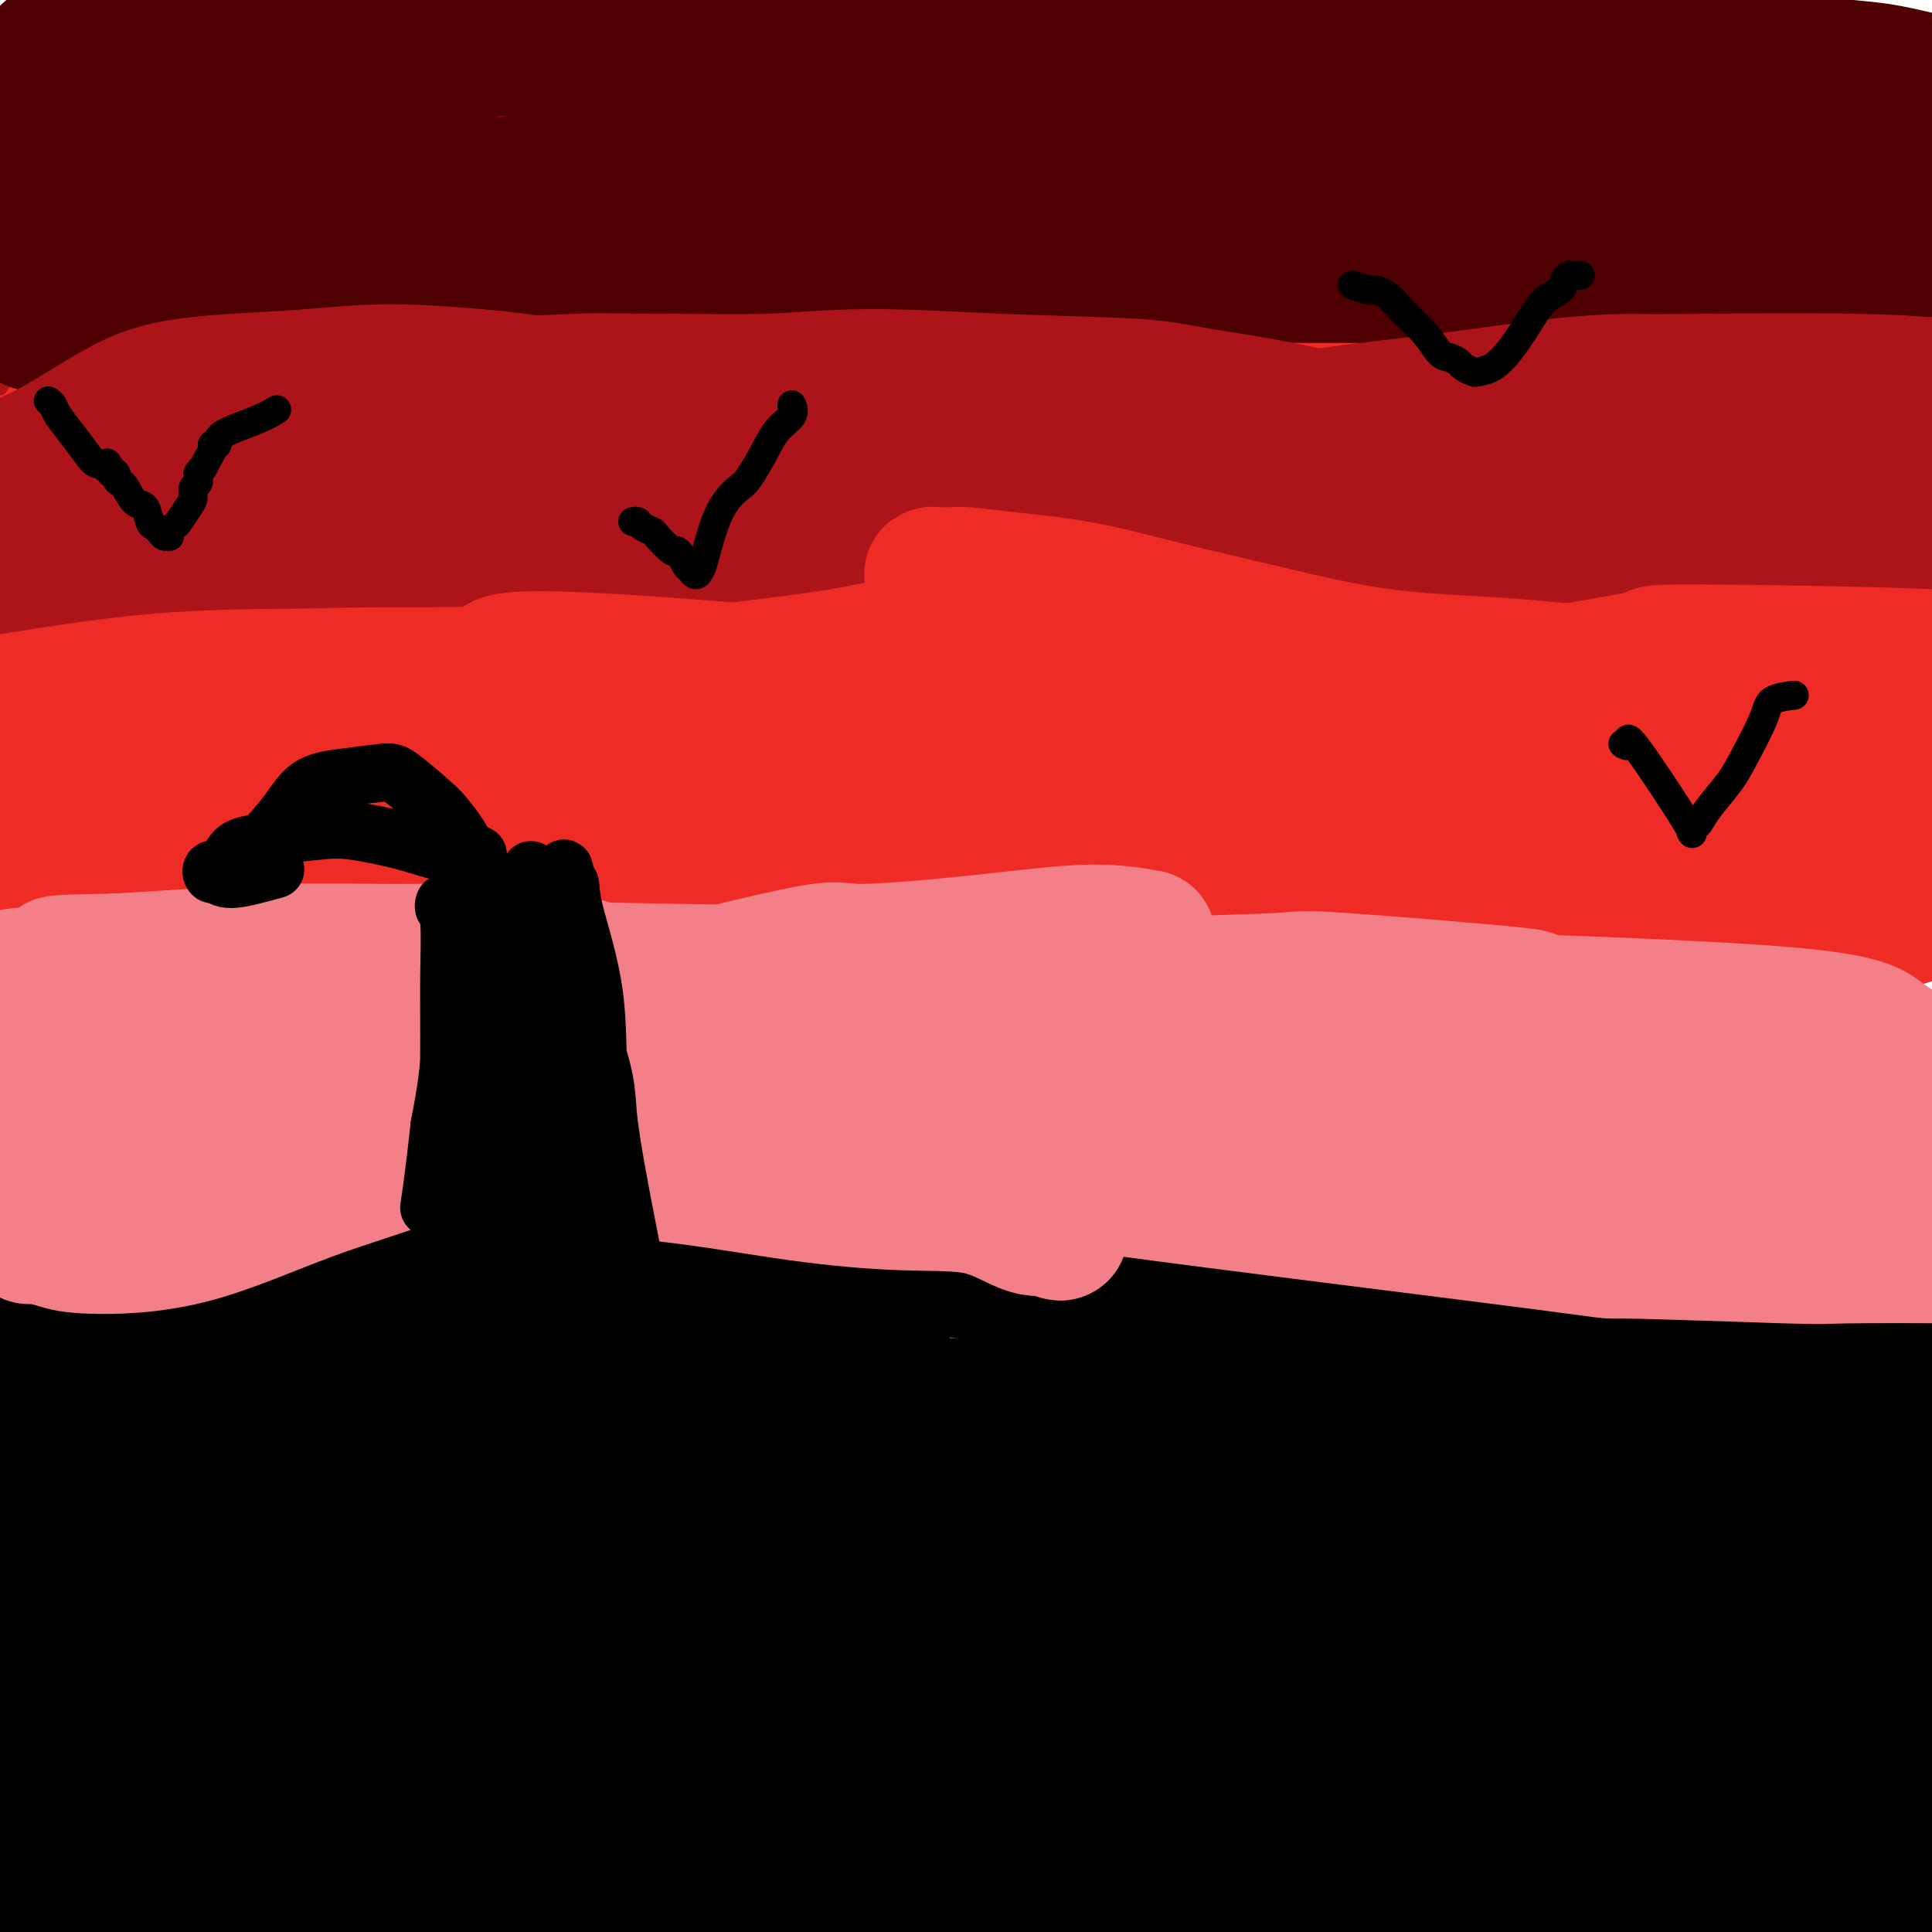 <svg viewBox='0 0 400 400' version='1.1' xmlns='http://www.w3.org/2000/svg' xmlns:xlink='http://www.w3.org/1999/xlink'><g fill='none' stroke='#000000' stroke-width='28' stroke-linecap='round' stroke-linejoin='round'><path d='M4,269c1.270,0.392 2.541,0.784 4,1c1.459,0.216 3.108,0.255 6,0c2.892,-0.255 7.028,-0.806 11,-1c3.972,-0.194 7.780,-0.031 13,0c5.220,0.031 11.851,-0.068 18,-1c6.149,-0.932 11.818,-2.696 18,-4c6.182,-1.304 12.879,-2.149 21,-3c8.121,-0.851 17.666,-1.709 23,-2c5.334,-0.291 6.458,-0.017 12,0c5.542,0.017 15.503,-0.225 25,0c9.497,0.225 18.529,0.917 28,2c9.471,1.083 19.379,2.556 29,4c9.621,1.444 18.955,2.858 29,4c10.045,1.142 20.801,2.010 31,3c10.199,0.990 19.841,2.100 29,3c9.159,0.900 17.834,1.589 27,3c9.166,1.411 18.823,3.545 27,5c8.177,1.455 14.872,2.232 22,3c7.128,0.768 14.687,1.526 19,2c4.313,0.474 5.381,0.663 7,1c1.619,0.337 3.790,0.822 6,1c2.210,0.178 4.458,0.048 6,0c1.542,-0.048 2.377,-0.013 3,0c0.623,0.013 1.035,0.004 1,0c-0.035,-0.004 -0.518,-0.002 -1,0'/><path d='M418,290c40.431,4.863 10.007,1.520 -1,0c-11.007,-1.520 -2.598,-1.216 0,-1c2.598,0.216 -0.616,0.344 -3,0c-2.384,-0.344 -3.940,-1.161 -7,-2c-3.060,-0.839 -7.625,-1.700 -13,-2c-5.375,-0.300 -11.558,-0.039 -17,0c-5.442,0.039 -10.141,-0.145 -16,0c-5.859,0.145 -12.878,0.617 -21,1c-8.122,0.383 -17.346,0.676 -22,1c-4.654,0.324 -4.739,0.679 -10,1c-5.261,0.321 -15.697,0.607 -24,1c-8.303,0.393 -14.471,0.891 -22,1c-7.529,0.109 -16.418,-0.171 -24,0c-7.582,0.171 -13.857,0.793 -21,1c-7.143,0.207 -15.155,-0.001 -22,0c-6.845,0.001 -12.523,0.211 -19,0c-6.477,-0.211 -13.753,-0.842 -20,-1c-6.247,-0.158 -11.464,0.158 -17,0c-5.536,-0.158 -11.392,-0.791 -17,-1c-5.608,-0.209 -10.968,0.006 -15,0c-4.032,-0.006 -6.737,-0.232 -10,0c-3.263,0.232 -7.083,0.921 -12,1c-4.917,0.079 -10.929,-0.454 -16,0c-5.071,0.454 -9.200,1.893 -13,3c-3.800,1.107 -7.271,1.880 -11,3c-3.729,1.120 -7.716,2.587 -11,4c-3.284,1.413 -5.863,2.774 -8,4c-2.137,1.226 -3.830,2.318 -6,3c-2.170,0.682 -4.815,0.953 -6,1c-1.185,0.047 -0.910,-0.129 -1,0c-0.090,0.129 -0.545,0.565 -1,1'/><path d='M12,309c-8.742,2.975 -2.098,0.912 1,0c3.098,-0.912 2.648,-0.672 5,-1c2.352,-0.328 7.505,-1.223 12,-3c4.495,-1.777 8.333,-4.437 13,-7c4.667,-2.563 10.162,-5.028 14,-7c3.838,-1.972 6.017,-3.450 9,-5c2.983,-1.550 6.769,-3.172 9,-5c2.231,-1.828 2.905,-3.862 4,-5c1.095,-1.138 2.609,-1.379 1,0c-1.609,1.379 -6.341,4.377 -11,7c-4.659,2.623 -9.245,4.872 -14,7c-4.755,2.128 -9.679,4.136 -14,7c-4.321,2.864 -8.039,6.584 -12,9c-3.961,2.416 -8.164,3.528 -12,6c-3.836,2.472 -7.304,6.305 -10,9c-2.696,2.695 -4.619,4.253 -7,7c-2.381,2.747 -5.218,6.684 -7,10c-1.782,3.316 -2.507,6.012 -3,8c-0.493,1.988 -0.753,3.269 -1,4c-0.247,0.731 -0.481,0.912 0,1c0.481,0.088 1.676,0.082 2,0c0.324,-0.082 -0.223,-0.242 1,0c1.223,0.242 4.215,0.885 7,-1c2.785,-1.885 5.362,-6.299 8,-10c2.638,-3.701 5.337,-6.688 8,-10c2.663,-3.312 5.291,-6.950 7,-10c1.709,-3.050 2.499,-5.514 3,-7c0.501,-1.486 0.715,-1.996 1,-3c0.285,-1.004 0.643,-2.502 1,-4'/><path d='M27,306c0.827,-2.833 0.395,-2.917 0,-4c-0.395,-1.083 -0.752,-3.166 -1,-4c-0.248,-0.834 -0.385,-0.419 -1,-1c-0.615,-0.581 -1.706,-2.159 -4,-3c-2.294,-0.841 -5.789,-0.944 -8,-1c-2.211,-0.056 -3.138,-0.066 -5,0c-1.862,0.066 -4.660,0.207 -7,1c-2.340,0.793 -4.223,2.238 -6,4c-1.777,1.762 -3.448,3.843 -5,5c-1.552,1.157 -2.983,1.392 -4,4c-1.017,2.608 -1.619,7.589 -2,11c-0.381,3.411 -0.543,5.251 0,8c0.543,2.749 1.789,6.405 2,9c0.211,2.595 -0.613,4.128 0,7c0.613,2.872 2.664,7.081 4,11c1.336,3.919 1.957,7.546 3,10c1.043,2.454 2.507,3.734 4,5c1.493,1.266 3.015,2.517 4,3c0.985,0.483 1.432,0.196 3,0c1.568,-0.196 4.255,-0.302 7,-2c2.745,-1.698 5.547,-4.990 8,-9c2.453,-4.010 4.556,-8.740 6,-14c1.444,-5.260 2.227,-11.051 4,-17c1.773,-5.949 4.535,-12.058 6,-15c1.465,-2.942 1.633,-2.718 3,-6c1.367,-3.282 3.935,-10.070 5,-14c1.065,-3.930 0.628,-5.000 1,-7c0.372,-2.000 1.553,-4.928 2,-7c0.447,-2.072 0.159,-3.289 0,-4c-0.159,-0.711 -0.188,-0.918 -1,0c-0.812,0.918 -2.406,2.959 -4,5'/><path d='M41,281c-2.649,2.978 -6.773,7.923 -10,13c-3.227,5.077 -5.559,10.286 -9,16c-3.441,5.714 -7.993,11.932 -12,19c-4.007,7.068 -7.470,14.986 -9,18c-1.530,3.014 -1.128,1.126 -3,4c-1.872,2.874 -6.018,10.512 -8,14c-1.982,3.488 -1.801,2.825 -2,3c-0.199,0.175 -0.777,1.187 -1,2c-0.223,0.813 -0.091,1.426 0,2c0.091,0.574 0.142,1.109 2,0c1.858,-1.109 5.522,-3.863 8,-7c2.478,-3.137 3.771,-6.659 7,-11c3.229,-4.341 8.394,-9.503 12,-14c3.606,-4.497 5.651,-8.330 7,-11c1.349,-2.670 2.000,-4.176 4,-7c2.000,-2.824 5.350,-6.966 8,-10c2.650,-3.034 4.602,-4.958 6,-7c1.398,-2.042 2.244,-4.200 3,-6c0.756,-1.800 1.423,-3.243 2,-4c0.577,-0.757 1.064,-0.828 1,-1c-0.064,-0.172 -0.679,-0.445 -1,0c-0.321,0.445 -0.347,1.609 -3,4c-2.653,2.391 -7.931,6.009 -12,11c-4.069,4.991 -6.927,11.354 -9,15c-2.073,3.646 -3.360,4.575 -6,8c-2.640,3.425 -6.634,9.345 -10,16c-3.366,6.655 -6.105,14.044 -8,19c-1.895,4.956 -2.948,7.478 -4,10'/><path d='M-6,377c-4.088,8.239 -3.308,6.336 -3,6c0.308,-0.336 0.143,0.895 0,2c-0.143,1.105 -0.263,2.084 1,1c1.263,-1.084 3.909,-4.229 7,-8c3.091,-3.771 6.628,-8.167 11,-13c4.372,-4.833 9.579,-10.103 15,-16c5.421,-5.897 11.055,-12.419 17,-20c5.945,-7.581 12.201,-16.219 16,-21c3.799,-4.781 5.140,-5.703 9,-9c3.860,-3.297 10.240,-8.969 15,-14c4.760,-5.031 7.902,-9.419 11,-12c3.098,-2.581 6.153,-3.353 8,-5c1.847,-1.647 2.484,-4.167 3,-5c0.516,-0.833 0.909,0.023 1,0c0.091,-0.023 -0.121,-0.923 -1,0c-0.879,0.923 -2.424,3.671 -6,8c-3.576,4.329 -9.184,10.240 -14,16c-4.816,5.760 -8.840,11.369 -15,20c-6.160,8.631 -14.457,20.286 -19,26c-4.543,5.714 -5.333,5.488 -9,10c-3.667,4.512 -10.211,13.761 -15,21c-4.789,7.239 -7.825,12.466 -11,17c-3.175,4.534 -6.491,8.373 -8,10c-1.509,1.627 -1.213,1.041 -1,1c0.213,-0.041 0.343,0.462 0,1c-0.343,0.538 -1.158,1.112 1,-1c2.158,-2.112 7.288,-6.908 12,-12c4.712,-5.092 9.005,-10.478 14,-16c4.995,-5.522 10.691,-11.179 17,-18c6.309,-6.821 13.231,-14.806 18,-20c4.769,-5.194 7.384,-7.597 10,-10'/><path d='M78,316c14.550,-14.536 15.425,-13.376 19,-16c3.575,-2.624 9.849,-9.032 15,-14c5.151,-4.968 9.178,-8.495 12,-11c2.822,-2.505 4.438,-3.987 6,-5c1.562,-1.013 3.069,-1.557 4,-2c0.931,-0.443 1.285,-0.785 1,-1c-0.285,-0.215 -1.208,-0.304 -2,0c-0.792,0.304 -1.454,1.002 -5,4c-3.546,2.998 -9.975,8.298 -16,14c-6.025,5.702 -11.644,11.808 -15,15c-3.356,3.192 -4.447,3.471 -9,9c-4.553,5.529 -12.566,16.306 -19,25c-6.434,8.694 -11.288,15.303 -16,22c-4.712,6.697 -9.283,13.483 -13,19c-3.717,5.517 -6.579,9.767 -9,14c-2.421,4.233 -4.401,8.451 -5,11c-0.599,2.549 0.183,3.431 0,4c-0.183,0.569 -1.329,0.826 0,0c1.329,-0.826 5.135,-2.736 8,-5c2.865,-2.264 4.789,-4.882 10,-10c5.211,-5.118 13.710,-12.738 17,-16c3.290,-3.262 1.371,-2.168 7,-10c5.629,-7.832 18.804,-24.589 25,-32c6.196,-7.411 5.412,-5.474 9,-9c3.588,-3.526 11.550,-12.515 17,-19c5.450,-6.485 8.390,-10.468 12,-15c3.610,-4.532 7.890,-9.615 11,-13c3.110,-3.385 5.050,-5.072 7,-7c1.950,-1.928 3.910,-4.096 5,-5c1.090,-0.904 1.312,-0.544 1,0c-0.312,0.544 -1.156,1.272 -2,2'/><path d='M153,265c8.817,-10.008 0.859,-2.027 -4,3c-4.859,5.027 -6.619,7.099 -12,15c-5.381,7.901 -14.381,21.631 -19,28c-4.619,6.369 -4.855,5.378 -8,9c-3.145,3.622 -9.198,11.858 -14,19c-4.802,7.142 -8.353,13.189 -11,18c-2.647,4.811 -4.391,8.385 -6,11c-1.609,2.615 -3.084,4.271 -4,6c-0.916,1.729 -1.274,3.532 -1,4c0.274,0.468 1.179,-0.397 1,0c-0.179,0.397 -1.442,2.056 3,-2c4.442,-4.056 14.588,-13.828 19,-18c4.412,-4.172 3.089,-2.744 6,-6c2.911,-3.256 10.056,-11.197 16,-18c5.944,-6.803 10.685,-12.467 16,-18c5.315,-5.533 11.202,-10.936 16,-15c4.798,-4.064 8.505,-6.791 13,-11c4.495,-4.209 9.777,-9.900 13,-13c3.223,-3.100 4.386,-3.609 5,-4c0.614,-0.391 0.678,-0.665 1,-1c0.322,-0.335 0.901,-0.731 1,-1c0.099,-0.269 -0.283,-0.412 -3,2c-2.717,2.412 -7.771,7.380 -13,12c-5.229,4.620 -10.634,8.893 -17,15c-6.366,6.107 -13.694,14.046 -18,19c-4.306,4.954 -5.590,6.921 -10,12c-4.410,5.079 -11.947,13.270 -18,20c-6.053,6.730 -10.622,12.000 -15,18c-4.378,6.000 -8.563,12.731 -12,17c-3.437,4.269 -6.125,6.077 -8,8c-1.875,1.923 -2.938,3.962 -4,6'/><path d='M66,400c-10.575,13.267 -3.512,5.935 -1,3c2.512,-2.935 0.472,-1.473 5,-6c4.528,-4.527 15.624,-15.042 21,-20c5.376,-4.958 5.033,-4.357 9,-8c3.967,-3.643 12.243,-11.528 19,-18c6.757,-6.472 11.995,-11.531 18,-17c6.005,-5.469 12.775,-11.349 18,-16c5.225,-4.651 8.904,-8.072 13,-12c4.096,-3.928 8.610,-8.361 11,-11c2.390,-2.639 2.654,-3.482 3,-4c0.346,-0.518 0.772,-0.709 1,-1c0.228,-0.291 0.259,-0.682 0,-1c-0.259,-0.318 -0.806,-0.563 -4,0c-3.194,0.563 -9.035,1.933 -15,5c-5.965,3.067 -12.053,7.832 -18,13c-5.947,5.168 -11.754,10.740 -20,17c-8.246,6.260 -18.932,13.209 -24,17c-5.068,3.791 -4.518,4.424 -10,9c-5.482,4.576 -16.997,13.096 -26,21c-9.003,7.904 -15.493,15.192 -18,18c-2.507,2.808 -1.029,1.137 -1,1c0.029,-0.137 -1.390,1.262 -2,2c-0.610,0.738 -0.411,0.816 -1,1c-0.589,0.184 -1.966,0.472 2,-1c3.966,-1.472 13.276,-4.706 17,-6c3.724,-1.294 1.862,-0.647 0,0'/><path d='M154,332c0.123,-0.434 0.246,-0.868 -2,1c-2.246,1.868 -6.860,6.037 -12,10c-5.140,3.963 -10.807,7.718 -16,12c-5.193,4.282 -9.911,9.089 -13,12c-3.089,2.911 -4.549,3.926 -8,7c-3.451,3.074 -8.894,8.206 -12,11c-3.106,2.794 -3.876,3.252 -5,4c-1.124,0.748 -2.601,1.788 -3,2c-0.399,0.212 0.278,-0.405 0,0c-0.278,0.405 -1.513,1.833 1,0c2.513,-1.833 8.775,-6.926 15,-11c6.225,-4.074 12.412,-7.130 19,-11c6.588,-3.870 13.576,-8.552 23,-14c9.424,-5.448 21.284,-11.660 27,-15c5.716,-3.340 5.289,-3.809 10,-7c4.711,-3.191 14.560,-9.105 21,-13c6.440,-3.895 9.471,-5.771 13,-8c3.529,-2.229 7.556,-4.811 10,-7c2.444,-2.189 3.303,-3.984 4,-5c0.697,-1.016 1.231,-1.252 2,-2c0.769,-0.748 1.775,-2.008 -2,0c-3.775,2.008 -12.329,7.285 -19,12c-6.671,4.715 -11.457,8.867 -19,13c-7.543,4.133 -17.843,8.247 -23,11c-5.157,2.753 -5.172,4.146 -10,8c-4.828,3.854 -14.471,10.171 -23,17c-8.529,6.829 -15.946,14.171 -21,19c-5.054,4.829 -7.745,7.146 -11,11c-3.255,3.854 -7.073,9.244 -9,12c-1.927,2.756 -1.964,2.878 -2,3'/><path d='M89,404c-7.178,7.650 -3.624,4.277 0,2c3.624,-2.277 7.317,-3.456 12,-6c4.683,-2.544 10.355,-6.452 17,-12c6.645,-5.548 14.261,-12.737 22,-19c7.739,-6.263 15.600,-11.600 24,-18c8.400,-6.400 17.338,-13.862 22,-18c4.662,-4.138 5.049,-4.951 9,-8c3.951,-3.049 11.466,-8.334 17,-13c5.534,-4.666 9.087,-8.714 12,-12c2.913,-3.286 5.186,-5.810 7,-8c1.814,-2.190 3.168,-4.044 4,-5c0.832,-0.956 1.143,-1.013 1,-2c-0.143,-0.987 -0.741,-2.905 -4,-3c-3.259,-0.095 -9.181,1.632 -15,4c-5.819,2.368 -11.536,5.378 -18,10c-6.464,4.622 -13.674,10.855 -22,19c-8.326,8.145 -17.769,18.200 -23,24c-5.231,5.800 -6.251,7.345 -10,12c-3.749,4.655 -10.227,12.422 -15,20c-4.773,7.578 -7.841,14.968 -9,18c-1.159,3.032 -0.408,1.705 0,2c0.408,0.295 0.474,2.210 0,3c-0.474,0.790 -1.488,0.455 1,-1c2.488,-1.455 8.477,-4.030 14,-8c5.523,-3.970 10.579,-9.336 17,-15c6.421,-5.664 14.208,-11.626 22,-17c7.792,-5.374 15.591,-10.158 20,-13c4.409,-2.842 5.429,-3.741 10,-7c4.571,-3.259 12.692,-8.877 20,-13c7.308,-4.123 13.802,-6.749 19,-9c5.198,-2.251 9.099,-4.125 13,-6'/><path d='M256,305c9.139,-4.687 5.988,-2.405 5,-2c-0.988,0.405 0.189,-1.068 1,-2c0.811,-0.932 1.255,-1.323 0,-1c-1.255,0.323 -4.211,1.362 -9,3c-4.789,1.638 -11.411,3.877 -18,8c-6.589,4.123 -13.144,10.132 -22,18c-8.856,7.868 -20.013,17.595 -26,23c-5.987,5.405 -6.803,6.489 -11,12c-4.197,5.511 -11.775,15.451 -17,23c-5.225,7.549 -8.097,12.709 -10,16c-1.903,3.291 -2.836,4.714 -3,6c-0.164,1.286 0.442,2.437 0,3c-0.442,0.563 -1.933,0.540 0,0c1.933,-0.540 7.289,-1.595 13,-6c5.711,-4.405 11.777,-12.158 19,-20c7.223,-7.842 15.603,-15.773 23,-23c7.397,-7.227 13.811,-13.752 21,-22c7.189,-8.248 15.152,-18.221 19,-23c3.848,-4.779 3.580,-4.366 7,-8c3.420,-3.634 10.527,-11.317 15,-16c4.473,-4.683 6.312,-6.365 8,-8c1.688,-1.635 3.224,-3.221 4,-4c0.776,-0.779 0.791,-0.749 0,1c-0.791,1.749 -2.390,5.218 -6,10c-3.610,4.782 -9.232,10.877 -15,18c-5.768,7.123 -11.682,15.273 -17,22c-5.318,6.727 -10.041,12.029 -15,18c-4.959,5.971 -10.154,12.611 -14,19c-3.846,6.389 -6.343,12.528 -8,16c-1.657,3.472 -2.473,4.278 -3,5c-0.527,0.722 -0.763,1.361 -1,2'/><path d='M196,393c-1.640,3.460 0.260,0.609 1,0c0.740,-0.609 0.322,1.024 4,-2c3.678,-3.024 11.454,-10.703 18,-17c6.546,-6.297 11.861,-11.211 18,-17c6.139,-5.789 13.100,-12.452 20,-19c6.900,-6.548 13.738,-12.980 19,-18c5.262,-5.020 8.949,-8.628 13,-12c4.051,-3.372 8.465,-6.506 11,-9c2.535,-2.494 3.191,-4.347 4,-5c0.809,-0.653 1.771,-0.107 2,0c0.229,0.107 -0.276,-0.225 -1,0c-0.724,0.225 -1.666,1.006 -5,3c-3.334,1.994 -9.061,5.199 -15,10c-5.939,4.801 -12.090,11.196 -20,19c-7.910,7.804 -17.579,17.017 -25,26c-7.421,8.983 -12.596,17.738 -18,26c-5.404,8.262 -11.038,16.032 -14,21c-2.962,4.968 -3.251,7.135 -4,9c-0.749,1.865 -1.956,3.428 -2,4c-0.044,0.572 1.076,0.154 1,0c-0.076,-0.154 -1.346,-0.044 2,-4c3.346,-3.956 11.310,-11.978 15,-16c3.690,-4.022 3.105,-4.043 6,-8c2.895,-3.957 9.269,-11.848 15,-18c5.731,-6.152 10.819,-10.563 15,-16c4.181,-5.437 7.453,-11.899 11,-16c3.547,-4.101 7.367,-5.842 10,-8c2.633,-2.158 4.077,-4.733 5,-6c0.923,-1.267 1.325,-1.226 2,-2c0.675,-0.774 1.621,-2.364 0,1c-1.621,3.364 -5.811,11.682 -10,20'/><path d='M274,339c-3.181,6.756 -6.133,13.146 -9,19c-2.867,5.854 -5.650,11.172 -8,16c-2.350,4.828 -4.266,9.166 -5,11c-0.734,1.834 -0.285,1.164 0,1c0.285,-0.164 0.405,0.176 0,1c-0.405,0.824 -1.334,2.131 1,-1c2.334,-3.131 7.930,-10.699 13,-18c5.070,-7.301 9.615,-14.333 14,-21c4.385,-6.667 8.612,-12.969 13,-19c4.388,-6.031 8.938,-11.791 11,-15c2.062,-3.209 1.636,-3.868 3,-6c1.364,-2.132 4.517,-5.737 4,-4c-0.517,1.737 -4.702,8.816 -9,15c-4.298,6.184 -8.707,11.474 -15,21c-6.293,9.526 -14.470,23.288 -18,29c-3.530,5.712 -2.412,3.374 -3,5c-0.588,1.626 -2.883,7.217 -4,10c-1.117,2.783 -1.056,2.759 -1,3c0.056,0.241 0.108,0.747 1,0c0.892,-0.747 2.623,-2.746 7,-8c4.377,-5.254 11.400,-13.764 18,-22c6.600,-8.236 12.778,-16.199 16,-21c3.222,-4.801 3.488,-6.439 6,-10c2.512,-3.561 7.270,-9.045 11,-14c3.730,-4.955 6.433,-9.380 8,-12c1.567,-2.620 1.999,-3.436 2,-3c0.001,0.436 -0.428,2.125 -2,5c-1.572,2.875 -4.286,6.938 -7,11'/><path d='M321,312c-2.173,3.932 -3.107,5.761 -7,11c-3.893,5.239 -10.746,13.889 -16,22c-5.254,8.111 -8.909,15.684 -13,23c-4.091,7.316 -8.618,14.376 -11,18c-2.382,3.624 -2.618,3.814 -3,5c-0.382,1.186 -0.910,3.369 -1,4c-0.090,0.631 0.257,-0.290 0,0c-0.257,0.290 -1.119,1.791 1,0c2.119,-1.791 7.217,-6.874 13,-13c5.783,-6.126 12.250,-13.296 18,-20c5.750,-6.704 10.782,-12.942 15,-18c4.218,-5.058 7.621,-8.936 11,-13c3.379,-4.064 6.735,-8.315 9,-11c2.265,-2.685 3.439,-3.803 4,-4c0.561,-0.197 0.511,0.526 1,0c0.489,-0.526 1.519,-2.303 -1,1c-2.519,3.303 -8.588,11.685 -15,21c-6.412,9.315 -13.168,19.561 -17,25c-3.832,5.439 -4.739,6.070 -11,16c-6.261,9.930 -17.875,29.161 -23,38c-5.125,8.839 -3.761,7.288 -4,8c-0.239,0.712 -2.082,3.688 -3,5c-0.918,1.312 -0.912,0.959 0,1c0.912,0.041 2.729,0.474 7,-4c4.271,-4.474 10.997,-13.855 18,-23c7.003,-9.145 14.284,-18.054 21,-27c6.716,-8.946 12.869,-17.930 19,-26c6.131,-8.070 12.241,-15.225 18,-22c5.759,-6.775 11.166,-13.170 14,-17c2.834,-3.830 3.095,-5.094 4,-7c0.905,-1.906 2.452,-4.453 4,-7'/><path d='M373,298c15.331,-20.243 4.657,-6.350 0,0c-4.657,6.350 -3.298,5.157 -7,10c-3.702,4.843 -12.464,15.724 -20,25c-7.536,9.276 -13.845,16.949 -20,25c-6.155,8.051 -12.155,16.481 -18,25c-5.845,8.519 -11.533,17.126 -15,22c-3.467,4.874 -4.712,6.015 -6,8c-1.288,1.985 -2.620,4.813 -3,6c-0.380,1.187 0.193,0.732 0,1c-0.193,0.268 -1.151,1.259 0,-2c1.151,-3.259 4.413,-10.770 8,-18c3.587,-7.230 7.500,-14.181 10,-21c2.500,-6.819 3.587,-13.505 4,-18c0.413,-4.495 0.152,-6.799 -2,-9c-2.152,-2.201 -6.196,-4.300 -12,-5c-5.804,-0.700 -13.368,-0.002 -21,3c-7.632,3.002 -15.331,8.307 -23,14c-7.669,5.693 -15.307,11.775 -22,18c-6.693,6.225 -12.443,12.592 -16,17c-3.557,4.408 -4.923,6.856 -6,8c-1.077,1.144 -1.864,0.984 -2,1c-0.136,0.016 0.380,0.208 0,1c-0.380,0.792 -1.658,2.184 2,0c3.658,-2.184 12.250,-7.944 21,-14c8.750,-6.056 17.659,-12.409 27,-19c9.341,-6.591 19.116,-13.421 28,-20c8.884,-6.579 16.878,-12.906 25,-19c8.122,-6.094 16.373,-11.953 23,-17c6.627,-5.047 11.630,-9.282 16,-13c4.370,-3.718 8.106,-6.919 10,-9c1.894,-2.081 1.947,-3.040 2,-4'/><path d='M356,294c11.709,-9.425 2.982,-1.989 0,0c-2.982,1.989 -0.219,-1.471 -3,-1c-2.781,0.471 -11.108,4.873 -18,9c-6.892,4.127 -12.351,7.979 -20,14c-7.649,6.021 -17.490,14.209 -27,24c-9.510,9.791 -18.691,21.183 -26,31c-7.309,9.817 -12.747,18.058 -18,24c-5.253,5.942 -10.322,9.585 -13,13c-2.678,3.415 -2.964,6.602 -3,8c-0.036,1.398 0.179,1.008 0,1c-0.179,-0.008 -0.753,0.367 0,0c0.753,-0.367 2.834,-1.476 7,-6c4.166,-4.524 10.416,-12.462 17,-20c6.584,-7.538 13.501,-14.676 21,-22c7.499,-7.324 15.581,-14.836 23,-22c7.419,-7.164 14.175,-13.981 21,-20c6.825,-6.019 13.717,-11.239 19,-15c5.283,-3.761 8.956,-6.064 12,-9c3.044,-2.936 5.458,-6.504 7,-8c1.542,-1.496 2.210,-0.921 3,-1c0.790,-0.079 1.701,-0.811 1,0c-0.701,0.811 -3.015,3.164 -5,6c-1.985,2.836 -3.643,6.155 -8,12c-4.357,5.845 -11.414,14.215 -18,23c-6.586,8.785 -12.699,17.984 -17,26c-4.301,8.016 -6.788,14.848 -9,21c-2.212,6.152 -4.148,11.624 -5,15c-0.852,3.376 -0.620,4.658 -1,6c-0.380,1.342 -1.371,2.746 1,1c2.371,-1.746 8.106,-6.642 14,-13c5.894,-6.358 11.947,-14.179 18,-22'/><path d='M329,369c8.856,-9.664 14.496,-16.825 20,-24c5.504,-7.175 10.870,-14.362 16,-21c5.130,-6.638 10.023,-12.725 13,-16c2.977,-3.275 4.039,-3.739 6,-6c1.961,-2.261 4.822,-6.320 6,-8c1.178,-1.680 0.672,-0.980 1,-1c0.328,-0.020 1.491,-0.758 0,3c-1.491,3.758 -5.637,12.012 -10,20c-4.363,7.988 -8.944,15.709 -14,24c-5.056,8.291 -10.587,17.152 -15,26c-4.413,8.848 -7.707,17.683 -11,25c-3.293,7.317 -6.584,13.116 -8,17c-1.416,3.884 -0.957,5.852 -1,7c-0.043,1.148 -0.589,1.475 0,2c0.589,0.525 2.313,1.249 7,-3c4.687,-4.249 12.337,-13.472 20,-23c7.663,-9.528 15.340,-19.361 23,-31c7.660,-11.639 15.302,-25.086 22,-35c6.698,-9.914 12.453,-16.297 18,-24c5.547,-7.703 10.886,-16.727 13,-20c2.114,-3.273 1.003,-0.796 1,-1c-0.003,-0.204 1.102,-3.088 -1,1c-2.102,4.088 -7.411,15.149 -12,25c-4.589,9.851 -8.459,18.491 -17,33c-8.541,14.509 -21.754,34.888 -30,49c-8.246,14.112 -11.524,21.958 -15,28c-3.476,6.042 -7.148,10.279 -9,13c-1.852,2.721 -1.883,3.925 -2,5c-0.117,1.075 -0.319,2.021 0,1c0.319,-1.021 1.160,-4.011 2,-7'/><path d='M352,428c2.380,-4.350 7.330,-12.224 11,-20c3.670,-7.776 6.058,-15.456 10,-22c3.942,-6.544 9.437,-11.954 13,-17c3.563,-5.046 5.194,-9.727 7,-13c1.806,-3.273 3.786,-5.137 5,-6c1.214,-0.863 1.662,-0.727 2,-1c0.338,-0.273 0.564,-0.957 0,-1c-0.564,-0.043 -1.920,0.555 -5,5c-3.080,4.445 -7.884,12.737 -14,24c-6.116,11.263 -13.544,25.498 -17,32c-3.456,6.502 -2.940,5.272 -4,7c-1.060,1.728 -3.696,6.416 -5,9c-1.304,2.584 -1.275,3.066 0,2c1.275,-1.066 3.798,-3.678 5,-5c1.202,-1.322 1.084,-1.352 4,-7c2.916,-5.648 8.865,-16.914 15,-26c6.135,-9.086 12.456,-15.993 16,-20c3.544,-4.007 4.309,-5.114 5,-6c0.691,-0.886 1.306,-1.549 2,-2c0.694,-0.451 1.465,-0.688 2,0c0.535,0.688 0.834,2.303 0,7c-0.834,4.697 -2.799,12.478 -5,19c-2.201,6.522 -4.636,11.786 -6,15c-1.364,3.214 -1.657,4.378 -2,5c-0.343,0.622 -0.737,0.703 -1,1c-0.263,0.297 -0.397,0.809 0,0c0.397,-0.809 1.323,-2.938 2,-5c0.677,-2.062 1.105,-4.055 3,-7c1.895,-2.945 5.256,-6.841 7,-10c1.744,-3.159 1.872,-5.579 2,-8'/><path d='M404,378c2.480,-4.875 2.179,-2.563 2,-2c-0.179,0.563 -0.235,-0.624 -1,0c-0.765,0.624 -2.240,3.058 -5,6c-2.760,2.942 -6.805,6.391 -11,11c-4.195,4.609 -8.541,10.379 -12,14c-3.459,3.621 -6.033,5.093 -8,7c-1.967,1.907 -3.328,4.249 -4,5c-0.672,0.751 -0.655,-0.088 -1,0c-0.345,0.088 -1.051,1.102 -1,-2c0.051,-3.102 0.860,-10.319 2,-17c1.140,-6.681 2.610,-12.827 4,-18c1.390,-5.173 2.698,-9.373 4,-14c1.302,-4.627 2.596,-9.683 3,-12c0.404,-2.317 -0.083,-1.897 0,-3c0.083,-1.103 0.737,-3.728 -3,-2c-3.737,1.728 -11.865,7.809 -18,13c-6.135,5.191 -10.275,9.493 -18,17c-7.725,7.507 -19.033,18.218 -24,23c-4.967,4.782 -3.593,3.634 -4,4c-0.407,0.366 -2.595,2.244 -5,4c-2.405,1.756 -5.026,3.388 -7,5c-1.974,1.612 -3.301,3.203 -3,3c0.301,-0.203 2.229,-2.201 3,-3c0.771,-0.799 0.386,-0.400 0,0'/></g>
<g fill='none' stroke='#4E0000' stroke-width='28' stroke-linecap='round' stroke-linejoin='round'><path d='M10,11c-0.084,0.309 -0.168,0.618 0,1c0.168,0.382 0.590,0.836 1,1c0.410,0.164 0.810,0.038 1,0c0.190,-0.038 0.172,0.011 1,0c0.828,-0.011 2.504,-0.084 4,0c1.496,0.084 2.812,0.324 5,0c2.188,-0.324 5.247,-1.211 9,-2c3.753,-0.789 8.199,-1.479 12,-2c3.801,-0.521 6.958,-0.871 11,-1c4.042,-0.129 8.971,-0.035 12,0c3.029,0.035 4.159,0.012 7,0c2.841,-0.012 7.392,-0.013 12,0c4.608,0.013 9.273,0.041 14,0c4.727,-0.041 9.515,-0.151 14,0c4.485,0.151 8.665,0.564 13,1c4.335,0.436 8.824,0.894 14,1c5.176,0.106 11.040,-0.140 16,0c4.960,0.140 9.016,0.664 14,1c4.984,0.336 10.896,0.482 16,0c5.104,-0.482 9.399,-1.592 15,-2c5.601,-0.408 12.507,-0.115 16,0c3.493,0.115 3.572,0.052 7,0c3.428,-0.052 10.203,-0.093 16,0c5.797,0.093 10.615,0.320 15,0c4.385,-0.320 8.338,-1.188 13,-1c4.662,0.188 10.033,1.432 15,2c4.967,0.568 9.530,0.461 14,1c4.470,0.539 8.849,1.726 13,2c4.151,0.274 8.076,-0.363 12,-1'/><path d='M322,12c10.785,0.845 10.749,0.958 13,1c2.251,0.042 6.789,0.015 11,0c4.211,-0.015 8.096,-0.016 12,0c3.904,0.016 7.828,0.050 10,0c2.172,-0.050 2.591,-0.182 5,0c2.409,0.182 6.807,0.679 10,1c3.193,0.321 5.181,0.467 8,1c2.819,0.533 6.471,1.453 9,2c2.529,0.547 3.937,0.721 6,1c2.063,0.279 4.783,0.663 7,1c2.217,0.337 3.931,0.626 6,1c2.069,0.374 4.494,0.832 6,1c1.506,0.168 2.093,0.045 3,0c0.907,-0.045 2.134,-0.011 3,0c0.866,0.011 1.373,0.000 2,0c0.627,-0.000 1.375,0.010 2,0c0.625,-0.010 1.126,-0.042 1,0c-0.126,0.042 -0.880,0.156 -1,0c-0.120,-0.156 0.395,-0.581 0,-1c-0.395,-0.419 -1.699,-0.830 -3,-1c-1.301,-0.170 -2.599,-0.098 -6,0c-3.401,0.098 -8.904,0.222 -13,0c-4.096,-0.222 -6.783,-0.789 -11,-1c-4.217,-0.211 -9.963,-0.066 -13,0c-3.037,0.066 -3.366,0.054 -6,0c-2.634,-0.054 -7.572,-0.148 -12,0c-4.428,0.148 -8.346,0.540 -12,1c-3.654,0.460 -7.044,0.989 -11,1c-3.956,0.011 -8.478,-0.494 -13,-1'/><path d='M335,19c-17.309,-0.265 -10.581,0.073 -11,0c-0.419,-0.073 -7.986,-0.555 -13,-1c-5.014,-0.445 -7.474,-0.851 -11,-1c-3.526,-0.149 -8.119,-0.040 -12,0c-3.881,0.040 -7.051,0.010 -11,0c-3.949,-0.010 -8.676,-0.002 -12,0c-3.324,0.002 -5.243,-0.004 -8,0c-2.757,0.004 -6.351,0.018 -11,0c-4.649,-0.018 -10.355,-0.068 -15,0c-4.645,0.068 -8.231,0.256 -12,0c-3.769,-0.256 -7.722,-0.954 -12,-1c-4.278,-0.046 -8.882,0.561 -13,1c-4.118,0.439 -7.749,0.709 -12,1c-4.251,0.291 -9.121,0.604 -14,1c-4.879,0.396 -9.768,0.876 -14,1c-4.232,0.124 -7.806,-0.106 -12,0c-4.194,0.106 -9.008,0.550 -13,1c-3.992,0.450 -7.162,0.905 -13,1c-5.838,0.095 -14.343,-0.171 -19,0c-4.657,0.171 -5.465,0.778 -6,1c-0.535,0.222 -0.797,0.060 -4,0c-3.203,-0.060 -9.348,-0.017 -13,0c-3.652,0.017 -4.811,0.009 -8,0c-3.189,-0.009 -8.409,-0.017 -12,0c-3.591,0.017 -5.555,0.061 -8,0c-2.445,-0.061 -5.372,-0.226 -8,0c-2.628,0.226 -4.955,0.842 -7,1c-2.045,0.158 -3.806,-0.143 -5,0c-1.194,0.143 -1.822,0.731 -3,1c-1.178,0.269 -2.908,0.220 -4,0c-1.092,-0.220 -1.546,-0.610 -2,-1'/><path d='M17,24c-29.556,1.244 -8.444,0.356 0,0c8.444,-0.356 4.222,-0.178 0,0'/></g>
<g fill='none' stroke='#AD1419' stroke-width='28' stroke-linecap='round' stroke-linejoin='round'><path d='M-1,41c0.450,-0.083 0.900,-0.166 1,0c0.100,0.166 -0.148,0.580 0,1c0.148,0.420 0.694,0.846 2,1c1.306,0.154 3.372,0.037 6,0c2.628,-0.037 5.816,0.006 9,0c3.184,-0.006 6.362,-0.061 10,0c3.638,0.061 7.737,0.238 13,0c5.263,-0.238 11.691,-0.892 15,-1c3.309,-0.108 3.499,0.329 7,0c3.501,-0.329 10.313,-1.424 16,-2c5.687,-0.576 10.250,-0.634 15,-1c4.750,-0.366 9.685,-1.041 15,-1c5.315,0.041 11.008,0.797 16,1c4.992,0.203 9.284,-0.147 15,0c5.716,0.147 12.855,0.789 19,1c6.145,0.211 11.294,-0.011 17,0c5.706,0.011 11.969,0.256 18,0c6.031,-0.256 11.832,-1.012 18,-1c6.168,0.012 12.705,0.790 17,1c4.295,0.210 6.349,-0.150 10,0c3.651,0.150 8.897,0.811 15,1c6.103,0.189 13.061,-0.093 19,0c5.939,0.093 10.860,0.561 16,1c5.140,0.439 10.499,0.850 16,1c5.501,0.150 11.145,0.040 16,0c4.855,-0.040 8.920,-0.011 13,0c4.080,0.011 8.175,0.003 13,0c4.825,-0.003 10.378,-0.001 14,0c3.622,0.001 5.311,0.000 7,0'/><path d='M367,43c41.812,0.717 16.840,0.010 10,0c-6.840,-0.010 4.450,0.677 9,1c4.550,0.323 2.358,0.283 4,0c1.642,-0.283 7.116,-0.808 10,-1c2.884,-0.192 3.178,-0.051 4,0c0.822,0.051 2.173,0.014 3,0c0.827,-0.014 1.132,-0.004 2,0c0.868,0.004 2.301,0.001 3,0c0.699,-0.001 0.664,0.001 1,0c0.336,-0.001 1.043,-0.004 1,0c-0.043,0.004 -0.836,0.015 -1,0c-0.164,-0.015 0.303,-0.058 0,0c-0.303,0.058 -1.374,0.215 -1,0c0.374,-0.215 2.192,-0.804 -2,-1c-4.192,-0.196 -14.395,-0.000 -19,0c-4.605,0.000 -3.613,-0.195 -6,0c-2.387,0.195 -8.153,0.779 -14,1c-5.847,0.221 -11.774,0.080 -16,0c-4.226,-0.080 -6.750,-0.100 -13,1c-6.250,1.100 -16.227,3.321 -21,4c-4.773,0.679 -4.344,-0.184 -7,0c-2.656,0.184 -8.398,1.416 -12,2c-3.602,0.584 -5.065,0.522 -8,0c-2.935,-0.522 -7.342,-1.502 -12,-2c-4.658,-0.498 -9.569,-0.512 -14,-1c-4.431,-0.488 -8.384,-1.450 -12,-2c-3.616,-0.550 -6.897,-0.686 -11,-1c-4.103,-0.314 -9.030,-0.804 -13,-1c-3.970,-0.196 -6.985,-0.098 -10,0'/><path d='M222,43c-14.549,-1.083 -10.920,-0.291 -13,0c-2.080,0.291 -9.869,0.080 -14,0c-4.131,-0.080 -4.602,-0.030 -8,0c-3.398,0.030 -9.721,0.039 -14,0c-4.279,-0.039 -6.513,-0.125 -9,0c-2.487,0.125 -5.228,0.463 -8,1c-2.772,0.537 -5.576,1.274 -9,2c-3.424,0.726 -7.468,1.440 -11,2c-3.532,0.560 -6.552,0.966 -10,2c-3.448,1.034 -7.324,2.697 -11,4c-3.676,1.303 -7.153,2.247 -11,3c-3.847,0.753 -8.066,1.315 -12,2c-3.934,0.685 -7.584,1.494 -11,2c-3.416,0.506 -6.597,0.709 -10,1c-3.403,0.291 -7.028,0.670 -11,1c-3.972,0.330 -8.292,0.611 -10,1c-1.708,0.389 -0.803,0.886 -2,1c-1.197,0.114 -4.497,-0.155 -8,0c-3.503,0.155 -7.208,0.735 -9,1c-1.792,0.265 -1.669,0.215 -5,1c-3.331,0.785 -10.114,2.406 -13,3c-2.886,0.594 -1.873,0.163 -2,0c-0.127,-0.163 -1.393,-0.057 -2,0c-0.607,0.057 -0.554,0.067 -1,0c-0.446,-0.067 -1.389,-0.210 -2,0c-0.611,0.210 -0.889,0.774 -1,1c-0.111,0.226 -0.056,0.113 0,0'/></g>
<g fill='none' stroke='#EE2B24' stroke-width='28' stroke-linecap='round' stroke-linejoin='round'><path d='M13,90c-0.243,-0.477 -0.486,-0.954 0,-1c0.486,-0.046 1.702,0.339 3,0c1.298,-0.339 2.679,-1.401 5,-2c2.321,-0.599 5.583,-0.734 9,-1c3.417,-0.266 6.989,-0.663 11,-1c4.011,-0.337 8.462,-0.613 14,-1c5.538,-0.387 12.163,-0.884 16,-1c3.837,-0.116 4.885,0.148 9,0c4.115,-0.148 11.296,-0.708 18,-1c6.704,-0.292 12.929,-0.317 19,-1c6.071,-0.683 11.988,-2.025 18,-3c6.012,-0.975 12.121,-1.585 18,-2c5.879,-0.415 11.529,-0.636 18,-1c6.471,-0.364 13.763,-0.873 20,-1c6.237,-0.127 11.420,0.127 17,0c5.580,-0.127 11.556,-0.634 18,0c6.444,0.634 13.356,2.408 17,3c3.644,0.592 4.020,-0.000 8,0c3.980,0.000 11.564,0.592 18,1c6.436,0.408 11.724,0.631 17,1c5.276,0.369 10.539,0.882 16,1c5.461,0.118 11.121,-0.161 16,0c4.879,0.161 8.978,0.760 13,1c4.022,0.240 7.967,0.119 13,0c5.033,-0.119 11.153,-0.238 15,0c3.847,0.238 5.420,0.833 9,1c3.580,0.167 9.166,-0.095 13,0c3.834,0.095 5.917,0.548 8,1'/><path d='M389,83c32.816,1.393 15.857,0.376 10,0c-5.857,-0.376 -0.613,-0.112 2,0c2.613,0.112 2.595,0.072 3,0c0.405,-0.072 1.233,-0.176 3,0c1.767,0.176 4.473,0.632 1,-1c-3.473,-1.632 -13.124,-5.352 -18,-7c-4.876,-1.648 -4.977,-1.226 -8,-1c-3.023,0.226 -8.967,0.254 -15,0c-6.033,-0.254 -12.154,-0.790 -16,-1c-3.846,-0.210 -5.416,-0.095 -9,0c-3.584,0.095 -9.182,0.168 -15,0c-5.818,-0.168 -11.855,-0.579 -16,-1c-4.145,-0.421 -6.399,-0.854 -15,-1c-8.601,-0.146 -23.548,-0.005 -31,0c-7.452,0.005 -7.410,-0.126 -8,0c-0.590,0.126 -1.811,0.510 -6,1c-4.189,0.490 -11.344,1.087 -17,2c-5.656,0.913 -9.811,2.143 -15,3c-5.189,0.857 -11.412,1.343 -15,2c-3.588,0.657 -4.542,1.485 -8,2c-3.458,0.515 -9.421,0.715 -14,1c-4.579,0.285 -7.774,0.654 -14,1c-6.226,0.346 -15.483,0.670 -21,1c-5.517,0.330 -7.293,0.666 -10,1c-2.707,0.334 -6.345,0.667 -11,1c-4.655,0.333 -10.328,0.667 -16,1'/><path d='M110,87c-16.031,1.268 -13.108,1.438 -15,2c-1.892,0.562 -8.599,1.515 -14,2c-5.401,0.485 -9.497,0.501 -14,1c-4.503,0.499 -9.413,1.481 -12,2c-2.587,0.519 -2.851,0.573 -5,1c-2.149,0.427 -6.184,1.225 -10,2c-3.816,0.775 -7.413,1.528 -11,2c-3.587,0.472 -7.162,0.663 -10,1c-2.838,0.337 -4.938,0.819 -7,1c-2.062,0.181 -4.085,0.062 -6,0c-1.915,-0.062 -3.721,-0.065 -5,0c-1.279,0.065 -2.032,0.198 -3,0c-0.968,-0.198 -2.152,-0.726 -3,-1c-0.848,-0.274 -1.360,-0.292 0,-1c1.360,-0.708 4.593,-2.104 7,-3c2.407,-0.896 3.987,-1.292 7,-2c3.013,-0.708 7.460,-1.728 12,-3c4.540,-1.272 9.172,-2.794 14,-4c4.828,-1.206 9.853,-2.095 16,-3c6.147,-0.905 13.416,-1.827 17,-2c3.584,-0.173 3.483,0.402 9,-1c5.517,-1.402 16.654,-4.782 25,-7c8.346,-2.218 13.902,-3.274 17,-4c3.098,-0.726 3.738,-1.122 7,-2c3.262,-0.878 9.148,-2.236 15,-3c5.852,-0.764 11.672,-0.932 17,-1c5.328,-0.068 10.164,-0.034 15,0'/><path d='M173,64c9.614,-0.788 10.150,-0.757 14,-1c3.850,-0.243 11.014,-0.760 17,-1c5.986,-0.240 10.793,-0.204 16,0c5.207,0.204 10.814,0.577 15,1c4.186,0.423 6.949,0.897 12,1c5.051,0.103 12.388,-0.166 15,0c2.612,0.166 0.498,0.768 5,1c4.502,0.232 15.620,0.093 21,0c5.380,-0.093 5.023,-0.141 7,0c1.977,0.141 6.286,0.470 11,1c4.714,0.530 9.831,1.260 14,2c4.169,0.740 7.390,1.491 11,2c3.610,0.509 7.608,0.777 11,1c3.392,0.223 6.177,0.399 9,1c2.823,0.601 5.683,1.625 8,2c2.317,0.375 4.092,0.100 6,0c1.908,-0.100 3.951,-0.026 7,0c3.049,0.026 7.104,0.003 9,0c1.896,-0.003 1.633,0.013 2,0c0.367,-0.013 1.363,-0.055 2,0c0.637,0.055 0.914,0.208 1,0c0.086,-0.208 -0.018,-0.777 0,-1c0.018,-0.223 0.159,-0.098 0,0c-0.159,0.098 -0.617,0.171 -1,0c-0.383,-0.171 -0.692,-0.585 -1,-1'/><path d='M384,72c3.409,-0.534 -0.570,-0.869 -2,-1c-1.430,-0.131 -0.313,-0.060 -1,0c-0.687,0.060 -3.179,0.107 -4,0c-0.821,-0.107 0.027,-0.369 -1,0c-1.027,0.369 -3.930,1.369 -5,2c-1.070,0.631 -0.306,0.895 0,1c0.306,0.105 0.153,0.053 0,0'/><path d='M338,62c0.404,-0.002 0.808,-0.004 1,0c0.192,0.004 0.172,0.016 1,0c0.828,-0.016 2.504,-0.058 3,0c0.496,0.058 -0.188,0.218 2,0c2.188,-0.218 7.249,-0.812 10,-1c2.751,-0.188 3.194,0.030 5,0c1.806,-0.030 4.977,-0.309 9,-1c4.023,-0.691 8.899,-1.793 13,-2c4.101,-0.207 7.428,0.480 11,1c3.572,0.520 7.391,0.871 12,1c4.609,0.129 10.010,0.035 12,0c1.990,-0.035 0.569,-0.010 0,0c-0.569,0.010 -0.284,0.005 0,0'/></g>
<g fill='none' stroke='#F37F89' stroke-width='28' stroke-linecap='round' stroke-linejoin='round'><path d='M6,124c0.456,0.053 0.912,0.106 1,0c0.088,-0.106 -0.193,-0.370 1,0c1.193,0.370 3.858,1.373 7,2c3.142,0.627 6.761,0.876 9,1c2.239,0.124 3.098,0.123 6,0c2.902,-0.123 7.847,-0.367 13,-1c5.153,-0.633 10.513,-1.657 16,-2c5.487,-0.343 11.100,-0.007 17,-1c5.900,-0.993 12.088,-3.315 19,-5c6.912,-1.685 14.548,-2.732 21,-4c6.452,-1.268 11.722,-2.756 18,-4c6.278,-1.244 13.566,-2.245 20,-3c6.434,-0.755 12.015,-1.263 18,-2c5.985,-0.737 12.374,-1.702 20,-2c7.626,-0.298 16.488,0.072 21,0c4.512,-0.072 4.675,-0.585 9,-1c4.325,-0.415 12.811,-0.731 20,-1c7.189,-0.269 13.080,-0.493 20,-1c6.920,-0.507 14.869,-1.299 22,-2c7.131,-0.701 13.444,-1.310 20,-2c6.556,-0.690 13.354,-1.461 20,-2c6.646,-0.539 13.138,-0.845 19,-1c5.862,-0.155 11.094,-0.158 17,0c5.906,0.158 12.487,0.479 18,1c5.513,0.521 9.959,1.243 15,2c5.041,0.757 10.677,1.548 14,2c3.323,0.452 4.334,0.564 7,1c2.666,0.436 6.987,1.194 12,2c5.013,0.806 10.718,1.659 14,2c3.282,0.341 4.141,0.171 5,0'/><path d='M445,103c16.523,1.712 6.830,0.993 4,1c-2.830,0.007 1.202,0.741 3,1c1.798,0.259 1.363,0.044 1,0c-0.363,-0.044 -0.654,0.083 -3,0c-2.346,-0.083 -6.746,-0.376 -10,0c-3.254,0.376 -5.362,1.422 -9,2c-3.638,0.578 -8.806,0.689 -14,1c-5.194,0.311 -10.412,0.823 -16,1c-5.588,0.177 -11.545,0.019 -17,0c-5.455,-0.019 -10.409,0.102 -16,0c-5.591,-0.102 -11.818,-0.426 -18,-1c-6.182,-0.574 -12.317,-1.397 -18,-2c-5.683,-0.603 -10.913,-0.985 -17,-1c-6.087,-0.015 -13.033,0.339 -18,0c-4.967,-0.339 -7.957,-1.370 -18,-2c-10.043,-0.630 -27.141,-0.858 -35,-1c-7.859,-0.142 -6.481,-0.197 -10,0c-3.519,0.197 -11.936,0.648 -19,1c-7.064,0.352 -12.777,0.605 -19,1c-6.223,0.395 -12.957,0.930 -19,1c-6.043,0.070 -11.397,-0.326 -17,0c-5.603,0.326 -11.457,1.372 -17,2c-5.543,0.628 -10.775,0.836 -17,1c-6.225,0.164 -13.441,0.284 -20,1c-6.559,0.716 -12.459,2.027 -18,3c-5.541,0.973 -10.723,1.608 -17,2c-6.277,0.392 -13.651,0.541 -18,1c-4.349,0.459 -5.675,1.230 -7,2'/><path d='M46,117c-12.112,1.812 -12.391,2.341 -15,3c-2.609,0.659 -7.549,1.447 -12,2c-4.451,0.553 -8.415,0.872 -10,1c-1.585,0.128 -0.793,0.064 0,0'/></g>
<g fill='none' stroke='#4E0000' stroke-width='28' stroke-linecap='round' stroke-linejoin='round'><path d='M7,67c-0.501,-0.115 -1.003,-0.229 1,-1c2.003,-0.771 6.509,-2.198 9,-3c2.491,-0.802 2.967,-0.979 7,-2c4.033,-1.021 11.623,-2.888 19,-4c7.377,-1.112 14.540,-1.470 23,-2c8.460,-0.530 18.215,-1.231 29,-2c10.785,-0.769 22.599,-1.606 33,-3c10.401,-1.394 19.388,-3.344 29,-5c9.612,-1.656 19.848,-3.018 30,-4c10.152,-0.982 20.219,-1.585 29,-2c8.781,-0.415 16.274,-0.640 23,-1c6.726,-0.360 12.684,-0.853 19,-1c6.316,-0.147 12.990,0.051 17,0c4.010,-0.051 5.355,-0.352 7,0c1.645,0.352 3.590,1.357 5,2c1.410,0.643 2.285,0.923 3,1c0.715,0.077 1.269,-0.049 1,0c-0.269,0.049 -1.362,0.272 -1,0c0.362,-0.272 2.181,-1.040 -2,-1c-4.181,0.040 -14.360,0.887 -24,1c-9.640,0.113 -18.742,-0.508 -28,-1c-9.258,-0.492 -18.673,-0.855 -29,-1c-10.327,-0.145 -21.567,-0.071 -33,0c-11.433,0.071 -23.059,0.141 -35,1c-11.941,0.859 -24.197,2.509 -31,3c-6.803,0.491 -8.152,-0.175 -15,-1c-6.848,-0.825 -19.196,-1.809 -29,-3c-9.804,-1.191 -17.062,-2.590 -23,-3c-5.938,-0.410 -10.554,0.169 -15,0c-4.446,-0.169 -8.723,-1.084 -13,-2'/><path d='M13,33c-15.657,-1.848 -7.298,-1.966 -5,-2c2.298,-0.034 -1.464,0.018 -3,0c-1.536,-0.018 -0.847,-0.104 -1,0c-0.153,0.104 -1.150,0.400 4,1c5.150,0.600 16.446,1.504 23,2c6.554,0.496 8.367,0.584 16,1c7.633,0.416 21.087,1.159 35,2c13.913,0.841 28.286,1.780 42,2c13.714,0.220 26.767,-0.281 40,-1c13.233,-0.719 26.644,-1.658 39,-3c12.356,-1.342 23.657,-3.089 34,-5c10.343,-1.911 19.727,-3.986 29,-6c9.273,-2.014 18.435,-3.966 25,-5c6.565,-1.034 10.531,-1.150 14,-1c3.469,0.150 6.439,0.567 8,1c1.561,0.433 1.714,0.884 2,1c0.286,0.116 0.705,-0.103 0,0c-0.705,0.103 -2.536,0.527 -6,1c-3.464,0.473 -8.562,0.996 -13,1c-4.438,0.004 -8.216,-0.509 -27,0c-18.784,0.509 -52.572,2.041 -69,3c-16.428,0.959 -15.495,1.346 -18,2c-2.505,0.654 -8.449,1.577 -18,3c-9.551,1.423 -22.709,3.348 -35,5c-12.291,1.652 -23.715,3.031 -36,5c-12.285,1.969 -25.431,4.528 -32,6c-6.569,1.472 -6.561,1.859 -14,3c-7.439,1.141 -22.324,3.038 -30,4c-7.676,0.962 -8.144,0.990 -9,1c-0.856,0.010 -2.102,0.003 -3,0c-0.898,-0.003 -1.449,-0.001 -2,0'/><path d='M3,54c-26.576,3.929 -3.518,0.251 10,-2c13.518,-2.251 17.494,-3.075 26,-4c8.506,-0.925 21.542,-1.950 35,-3c13.458,-1.050 27.336,-2.125 41,-3c13.664,-0.875 27.112,-1.550 41,-2c13.888,-0.450 28.216,-0.674 45,-1c16.784,-0.326 36.024,-0.754 47,-1c10.976,-0.246 13.688,-0.312 24,0c10.312,0.312 28.224,1.001 41,1c12.776,-0.001 20.416,-0.693 29,-1c8.584,-0.307 18.114,-0.230 25,0c6.886,0.230 11.130,0.611 16,1c4.870,0.389 10.367,0.785 14,1c3.633,0.215 5.403,0.248 7,0c1.597,-0.248 3.022,-0.778 4,-1c0.978,-0.222 1.509,-0.136 2,0c0.491,0.136 0.940,0.324 0,0c-0.940,-0.324 -3.270,-1.158 -2,-2c1.270,-0.842 6.141,-1.692 -8,-2c-14.141,-0.308 -47.295,-0.074 -62,0c-14.705,0.074 -10.961,-0.011 -15,0c-4.039,0.011 -15.863,0.119 -28,0c-12.137,-0.119 -24.589,-0.466 -35,0c-10.411,0.466 -18.782,1.746 -28,3c-9.218,1.254 -19.282,2.482 -28,4c-8.718,1.518 -16.089,3.324 -22,5c-5.911,1.676 -10.361,3.220 -15,4c-4.639,0.780 -9.468,0.794 -12,1c-2.532,0.206 -2.766,0.603 -3,1'/><path d='M152,53c-16.917,3.024 -5.208,1.585 -1,1c4.208,-0.585 0.916,-0.315 3,0c2.084,0.315 9.543,0.675 18,1c8.457,0.325 17.911,0.616 29,1c11.089,0.384 23.814,0.860 37,1c13.186,0.140 26.835,-0.057 40,0c13.165,0.057 25.847,0.369 39,0c13.153,-0.369 26.778,-1.418 38,-2c11.222,-0.582 20.040,-0.695 26,-1c5.960,-0.305 9.060,-0.800 14,-1c4.940,-0.200 11.720,-0.104 17,0c5.280,0.104 9.060,0.215 12,0c2.940,-0.215 5.041,-0.757 6,-1c0.959,-0.243 0.777,-0.187 1,0c0.223,0.187 0.851,0.506 1,0c0.149,-0.506 -0.179,-1.838 -4,-4c-3.821,-2.162 -11.133,-5.153 -19,-7c-7.867,-1.847 -16.290,-2.551 -26,-3c-9.710,-0.449 -20.708,-0.642 -29,-1c-8.292,-0.358 -13.877,-0.881 -34,1c-20.123,1.881 -54.785,6.167 -70,8c-15.215,1.833 -10.983,1.212 -17,2c-6.017,0.788 -22.281,2.984 -36,4c-13.719,1.016 -24.891,0.850 -35,1c-10.109,0.150 -19.154,0.614 -29,1c-9.846,0.386 -20.492,0.695 -30,1c-9.508,0.305 -17.878,0.608 -26,1c-8.122,0.392 -15.994,0.875 -23,1c-7.006,0.125 -13.144,-0.107 -18,0c-4.856,0.107 -8.428,0.554 -12,1'/><path d='M24,58c-28.975,0.924 -14.913,0.234 -11,0c3.913,-0.234 -2.324,-0.014 -5,0c-2.676,0.014 -1.790,-0.180 -2,0c-0.210,0.180 -1.517,0.732 -2,1c-0.483,0.268 -0.143,0.250 0,0c0.143,-0.250 0.088,-0.733 0,-1c-0.088,-0.267 -0.209,-0.319 5,-1c5.209,-0.681 15.749,-1.991 22,-3c6.251,-1.009 8.215,-1.717 9,-2c0.785,-0.283 0.393,-0.142 0,0'/></g>
<g fill='none' stroke='#AD1419' stroke-width='28' stroke-linecap='round' stroke-linejoin='round'><path d='M26,128c0.649,-0.499 1.298,-0.998 2,-1c0.702,-0.002 1.457,0.493 3,0c1.543,-0.493 3.873,-1.974 11,-3c7.127,-1.026 19.049,-1.595 25,-2c5.951,-0.405 5.930,-0.645 10,-1c4.070,-0.355 12.230,-0.826 20,-1c7.770,-0.174 15.148,-0.050 22,0c6.852,0.050 13.177,0.027 20,0c6.823,-0.027 14.144,-0.059 21,0c6.856,0.059 13.248,0.207 17,0c3.752,-0.207 4.864,-0.770 7,-1c2.136,-0.230 5.294,-0.127 7,0c1.706,0.127 1.958,0.279 2,0c0.042,-0.279 -0.128,-0.988 0,-1c0.128,-0.012 0.552,0.672 -2,0c-2.552,-0.672 -8.080,-2.699 -15,-4c-6.920,-1.301 -15.230,-1.874 -23,-3c-7.770,-1.126 -14.999,-2.805 -24,-4c-9.001,-1.195 -19.776,-1.906 -29,-2c-9.224,-0.094 -16.899,0.430 -25,1c-8.101,0.570 -16.630,1.186 -25,2c-8.370,0.814 -16.582,1.826 -23,3c-6.418,1.174 -11.043,2.511 -15,3c-3.957,0.489 -7.245,0.131 -10,0c-2.755,-0.131 -4.975,-0.035 -6,0c-1.025,0.035 -0.853,0.009 -1,0c-0.147,-0.009 -0.613,-0.003 0,0c0.613,0.003 2.307,0.001 4,0'/><path d='M-1,114c1.411,0.254 3.438,0.888 9,0c5.562,-0.888 14.658,-3.299 23,-5c8.342,-1.701 15.931,-2.690 25,-4c9.069,-1.310 19.619,-2.939 30,-4c10.381,-1.061 20.594,-1.553 29,-2c8.406,-0.447 15.005,-0.848 22,-1c6.995,-0.152 14.385,-0.055 19,0c4.615,0.055 6.456,0.067 8,0c1.544,-0.067 2.793,-0.213 4,0c1.207,0.213 2.372,0.785 3,1c0.628,0.215 0.718,0.074 1,0c0.282,-0.074 0.755,-0.081 -2,0c-2.755,0.081 -8.737,0.250 -15,0c-6.263,-0.250 -12.808,-0.918 -20,-1c-7.192,-0.082 -15.033,0.422 -21,0c-5.967,-0.422 -10.061,-1.769 -25,-2c-14.939,-0.231 -40.725,0.655 -52,1c-11.275,0.345 -8.040,0.149 -8,0c0.040,-0.149 -3.115,-0.250 -7,0c-3.885,0.250 -8.501,0.851 -12,1c-3.499,0.149 -5.880,-0.155 -8,0c-2.120,0.155 -3.980,0.770 -5,1c-1.020,0.230 -1.199,0.077 -1,0c0.199,-0.077 0.777,-0.076 1,0c0.223,0.076 0.090,0.227 3,0c2.910,-0.227 8.863,-0.832 15,-1c6.137,-0.168 12.460,0.099 19,0c6.540,-0.099 13.299,-0.565 21,-1c7.701,-0.435 16.343,-0.839 22,-1c5.657,-0.161 8.328,-0.081 11,0'/><path d='M88,96c17.340,-0.452 15.189,-0.082 18,0c2.811,0.082 10.585,-0.125 15,0c4.415,0.125 5.473,0.582 7,1c1.527,0.418 3.524,0.799 5,1c1.476,0.201 2.433,0.224 3,0c0.567,-0.224 0.745,-0.694 1,-1c0.255,-0.306 0.586,-0.449 0,-1c-0.586,-0.551 -2.088,-1.511 -4,-4c-1.912,-2.489 -4.233,-6.506 -9,-9c-4.767,-2.494 -11.979,-3.464 -16,-4c-4.021,-0.536 -4.851,-0.637 -9,-1c-4.149,-0.363 -11.617,-0.988 -18,-1c-6.383,-0.012 -11.683,0.587 -17,1c-5.317,0.413 -10.653,0.639 -16,1c-5.347,0.361 -10.707,0.857 -15,2c-4.293,1.143 -7.519,2.933 -11,5c-3.481,2.067 -7.216,4.412 -10,6c-2.784,1.588 -4.616,2.418 -6,3c-1.384,0.582 -2.321,0.915 -2,1c0.321,0.085 1.899,-0.077 4,0c2.101,0.077 4.723,0.393 8,0c3.277,-0.393 7.208,-1.496 10,-2c2.792,-0.504 4.445,-0.408 10,-2c5.555,-1.592 15.012,-4.871 24,-7c8.988,-2.129 17.506,-3.107 28,-4c10.494,-0.893 22.962,-1.700 30,-2c7.038,-0.300 8.646,-0.091 15,0c6.354,0.091 17.456,0.066 27,0c9.544,-0.066 17.531,-0.172 26,1c8.469,1.172 17.420,3.620 25,6c7.580,2.380 13.790,4.690 20,7'/><path d='M231,93c9.808,3.009 11.826,4.032 16,5c4.174,0.968 10.502,1.880 16,3c5.498,1.120 10.167,2.448 14,4c3.833,1.552 6.831,3.327 11,5c4.169,1.673 9.511,3.244 12,4c2.489,0.756 2.126,0.695 5,1c2.874,0.305 8.987,0.975 13,1c4.013,0.025 5.928,-0.594 9,-1c3.072,-0.406 7.303,-0.600 10,-1c2.697,-0.400 3.860,-1.005 5,-2c1.140,-0.995 2.256,-2.379 3,-3c0.744,-0.621 1.117,-0.479 1,-1c-0.117,-0.521 -0.725,-1.704 -4,-3c-3.275,-1.296 -9.216,-2.704 -16,-4c-6.784,-1.296 -14.410,-2.479 -23,-5c-8.590,-2.521 -18.142,-6.379 -28,-9c-9.858,-2.621 -20.020,-4.005 -26,-5c-5.980,-0.995 -7.777,-1.601 -14,-2c-6.223,-0.399 -16.871,-0.590 -27,-1c-10.129,-0.410 -19.738,-1.039 -28,-1c-8.262,0.039 -15.177,0.745 -21,1c-5.823,0.255 -10.552,0.057 -15,0c-4.448,-0.057 -8.613,0.027 -11,0c-2.387,-0.027 -2.997,-0.164 -4,0c-1.003,0.164 -2.400,0.629 2,1c4.400,0.371 14.596,0.649 20,1c5.404,0.351 6.015,0.774 13,1c6.985,0.226 20.342,0.253 34,1c13.658,0.747 27.617,2.213 42,3c14.383,0.787 29.192,0.893 44,1'/><path d='M284,87c30.795,1.452 30.284,1.083 38,1c7.716,-0.083 23.661,0.118 35,0c11.339,-0.118 18.072,-0.557 25,0c6.928,0.557 14.050,2.111 19,3c4.950,0.889 7.729,1.114 10,2c2.271,0.886 4.033,2.434 5,3c0.967,0.566 1.139,0.152 1,0c-0.139,-0.152 -0.589,-0.040 -1,0c-0.411,0.040 -0.783,0.010 -2,0c-1.217,-0.010 -3.280,0.001 -9,0c-5.720,-0.001 -15.097,-0.013 -23,0c-7.903,0.013 -14.333,0.051 -23,0c-8.667,-0.051 -19.572,-0.192 -30,0c-10.428,0.192 -20.381,0.718 -30,1c-9.619,0.282 -18.906,0.322 -28,1c-9.094,0.678 -17.996,1.996 -27,3c-9.004,1.004 -18.108,1.694 -27,4c-8.892,2.306 -17.570,6.228 -23,8c-5.430,1.772 -7.611,1.393 -12,2c-4.389,0.607 -10.988,2.200 -17,3c-6.012,0.800 -11.439,0.806 -14,1c-2.561,0.194 -2.257,0.575 -4,1c-1.743,0.425 -5.532,0.892 -1,1c4.532,0.108 17.385,-0.145 30,-1c12.615,-0.855 24.991,-2.312 32,-3c7.009,-0.688 8.652,-0.607 17,-2c8.348,-1.393 23.401,-4.260 37,-7c13.599,-2.740 25.742,-5.354 38,-7c12.258,-1.646 24.629,-2.323 37,-3'/><path d='M337,98c32.358,-4.279 48.753,-5.475 61,-8c12.247,-2.525 20.344,-6.379 24,-8c3.656,-1.621 2.869,-1.010 3,-1c0.131,0.010 1.180,-0.582 2,-1c0.820,-0.418 1.411,-0.662 -2,-1c-3.411,-0.338 -10.824,-0.771 -19,0c-8.176,0.771 -17.116,2.746 -25,4c-7.884,1.254 -14.711,1.788 -23,3c-8.289,1.212 -18.039,3.103 -27,5c-8.961,1.897 -17.132,3.799 -25,5c-7.868,1.201 -15.434,1.701 -22,2c-6.566,0.299 -12.131,0.396 -18,1c-5.869,0.604 -12.042,1.716 -15,2c-2.958,0.284 -2.702,-0.261 -5,0c-2.298,0.261 -7.152,1.327 -10,2c-2.848,0.673 -3.692,0.953 -4,1c-0.308,0.047 -0.082,-0.141 1,0c1.082,0.141 3.020,0.609 7,1c3.980,0.391 10.001,0.704 17,1c6.999,0.296 14.976,0.576 23,1c8.024,0.424 16.094,0.991 25,1c8.906,0.009 18.649,-0.542 27,-1c8.351,-0.458 15.311,-0.824 23,-2c7.689,-1.176 16.109,-3.163 21,-4c4.891,-0.837 6.255,-0.525 10,-1c3.745,-0.475 9.873,-1.738 16,-3'/><path d='M402,97c12.034,-2.030 7.119,-2.104 7,-3c-0.119,-0.896 4.560,-2.613 7,-4c2.440,-1.387 2.642,-2.442 3,-3c0.358,-0.558 0.871,-0.619 1,-1c0.129,-0.381 -0.125,-1.083 -2,-2c-1.875,-0.917 -5.371,-2.048 -10,-3c-4.629,-0.952 -10.393,-1.724 -22,-2c-11.607,-0.276 -29.058,-0.055 -38,0c-8.942,0.055 -9.375,-0.054 -12,0c-2.625,0.054 -7.443,0.273 -14,1c-6.557,0.727 -14.854,1.963 -23,3c-8.146,1.037 -16.142,1.874 -24,3c-7.858,1.126 -15.580,2.540 -23,4c-7.420,1.460 -14.540,2.966 -20,4c-5.460,1.034 -9.259,1.597 -13,2c-3.741,0.403 -7.423,0.645 -9,1c-1.577,0.355 -1.049,0.822 -2,1c-0.951,0.178 -3.380,0.067 -1,0c2.380,-0.067 9.569,-0.091 15,0c5.431,0.091 9.103,0.295 12,0c2.897,-0.295 5.020,-1.089 12,-1c6.980,0.089 18.817,1.061 29,2c10.183,0.939 18.713,1.844 29,4c10.287,2.156 22.331,5.562 32,8c9.669,2.438 16.964,3.908 24,5c7.036,1.092 13.814,1.806 19,2c5.186,0.194 8.782,-0.134 12,0c3.218,0.134 6.059,0.728 8,1c1.941,0.272 2.983,0.220 3,0c0.017,-0.220 -0.992,-0.610 -2,-1'/><path d='M400,118c3.114,0.386 -9.102,0.350 -18,0c-8.898,-0.350 -14.478,-1.013 -23,-2c-8.522,-0.987 -19.986,-2.297 -31,-4c-11.014,-1.703 -21.579,-3.798 -33,-5c-11.421,-1.202 -23.697,-1.511 -36,-2c-12.303,-0.489 -24.633,-1.156 -37,-1c-12.367,0.156 -24.770,1.137 -37,2c-12.230,0.863 -24.286,1.608 -36,3c-11.714,1.392 -23.087,3.430 -35,5c-11.913,1.570 -24.368,2.672 -36,3c-11.632,0.328 -22.441,-0.116 -29,0c-6.559,0.116 -8.868,0.793 -14,1c-5.132,0.207 -13.086,-0.056 -19,0c-5.914,0.056 -9.786,0.432 -14,1c-4.214,0.568 -8.768,1.329 -11,2c-2.232,0.671 -2.140,1.252 -3,2c-0.860,0.748 -2.671,1.665 -1,3c1.671,1.335 6.824,3.090 13,5c6.176,1.910 13.375,3.975 22,5c8.625,1.025 18.675,1.010 24,1c5.325,-0.010 5.925,-0.016 11,0c5.075,0.016 14.626,0.054 23,-1c8.374,-1.054 15.570,-3.202 23,-5c7.430,-1.798 15.094,-3.248 21,-5c5.906,-1.752 10.052,-3.805 14,-5c3.948,-1.195 7.696,-1.530 11,-2c3.304,-0.470 6.164,-1.074 8,-2c1.836,-0.926 2.648,-2.172 3,-3c0.352,-0.828 0.243,-1.236 0,-2c-0.243,-0.764 -0.622,-1.882 -1,-3'/><path d='M159,109c0.995,-1.636 2.483,-1.724 -4,-1c-6.483,0.724 -20.937,2.262 -28,3c-7.063,0.738 -6.736,0.676 -12,1c-5.264,0.324 -16.119,1.035 -27,2c-10.881,0.965 -21.788,2.185 -31,3c-9.212,0.815 -16.727,1.223 -24,2c-7.273,0.777 -14.302,1.921 -20,3c-5.698,1.079 -10.063,2.093 -14,3c-3.937,0.907 -7.444,1.706 -9,2c-1.556,0.294 -1.159,0.084 -1,0c0.159,-0.084 0.079,-0.042 0,0'/></g>
<g fill='none' stroke='#EE2B24' stroke-width='28' stroke-linecap='round' stroke-linejoin='round'><path d='M8,176c0.048,-0.474 0.096,-0.947 0,-1c-0.096,-0.053 -0.335,0.316 2,1c2.335,0.684 7.244,1.684 13,2c5.756,0.316 12.358,-0.051 21,0c8.642,0.051 19.323,0.519 31,0c11.677,-0.519 24.348,-2.025 37,-3c12.652,-0.975 25.284,-1.419 39,-2c13.716,-0.581 28.515,-1.299 37,-2c8.485,-0.701 10.657,-1.384 19,-2c8.343,-0.616 22.859,-1.164 35,-2c12.141,-0.836 21.907,-1.961 31,-3c9.093,-1.039 17.514,-1.992 25,-3c7.486,-1.008 14.038,-2.069 19,-3c4.962,-0.931 8.333,-1.731 11,-3c2.667,-1.269 4.630,-3.007 6,-4c1.370,-0.993 2.146,-1.239 2,-2c-0.146,-0.761 -1.215,-2.035 -6,-3c-4.785,-0.965 -13.287,-1.620 -23,-1c-9.713,0.620 -20.636,2.515 -32,4c-11.364,1.485 -23.170,2.560 -37,4c-13.830,1.440 -29.686,3.246 -39,4c-9.314,0.754 -12.087,0.454 -21,1c-8.913,0.546 -23.966,1.936 -37,4c-13.034,2.064 -24.050,4.802 -35,7c-10.950,2.198 -21.833,3.855 -32,5c-10.167,1.145 -19.619,1.779 -28,2c-8.381,0.221 -15.690,0.028 -22,0c-6.310,-0.028 -11.622,0.108 -16,0c-4.378,-0.108 -7.822,-0.459 -10,-1c-2.178,-0.541 -3.089,-1.270 -4,-2'/><path d='M-6,173c-8.736,-0.594 -4.577,-0.579 -2,-1c2.577,-0.421 3.570,-1.278 5,-2c1.430,-0.722 3.297,-1.309 9,-3c5.703,-1.691 15.242,-4.487 25,-6c9.758,-1.513 19.733,-1.744 31,-2c11.267,-0.256 23.824,-0.536 37,-1c13.176,-0.464 26.972,-1.113 40,-2c13.028,-0.887 25.289,-2.013 38,-3c12.711,-0.987 25.874,-1.834 37,-2c11.126,-0.166 20.216,0.349 28,1c7.784,0.651 14.263,1.439 21,2c6.737,0.561 13.733,0.895 18,1c4.267,0.105 5.806,-0.019 7,0c1.194,0.019 2.044,0.182 3,0c0.956,-0.182 2.017,-0.709 3,-1c0.983,-0.291 1.888,-0.346 -1,-2c-2.888,-1.654 -9.568,-4.908 -13,-7c-3.432,-2.092 -3.617,-3.023 -25,0c-21.383,3.023 -63.964,9.999 -82,13c-18.036,3.001 -11.528,2.026 -18,3c-6.472,0.974 -25.924,3.897 -36,6c-10.076,2.103 -10.776,3.388 -17,5c-6.224,1.612 -17.972,3.552 -27,5c-9.028,1.448 -15.336,2.403 -22,3c-6.664,0.597 -13.683,0.835 -18,1c-4.317,0.165 -5.933,0.257 -8,0c-2.067,-0.257 -4.585,-0.863 -6,-1c-1.415,-0.137 -1.727,0.194 -2,0c-0.273,-0.194 -0.507,-0.913 3,-3c3.507,-2.087 10.753,-5.544 18,-9'/><path d='M40,168c7.512,-3.299 16.792,-5.546 26,-7c9.208,-1.454 18.344,-2.115 30,-5c11.656,-2.885 25.831,-7.994 33,-11c7.169,-3.006 7.330,-3.910 14,-5c6.670,-1.090 19.848,-2.367 30,-4c10.152,-1.633 17.277,-3.621 24,-5c6.723,-1.379 13.043,-2.150 18,-2c4.957,0.150 8.550,1.221 12,2c3.450,0.779 6.756,1.266 8,2c1.244,0.734 0.425,1.714 1,2c0.575,0.286 2.545,-0.122 -1,1c-3.545,1.122 -12.605,3.774 -20,6c-7.395,2.226 -13.126,4.025 -23,6c-9.874,1.975 -23.889,4.126 -31,5c-7.111,0.874 -7.316,0.473 -15,1c-7.684,0.527 -22.847,1.983 -32,3c-9.153,1.017 -12.295,1.594 -33,3c-20.705,1.406 -58.972,3.642 -77,4c-18.028,0.358 -15.816,-1.160 -18,-2c-2.184,-0.840 -8.764,-1.000 -13,-1c-4.236,-0.000 -6.130,0.160 -8,0c-1.870,-0.160 -3.717,-0.640 -5,-1c-1.283,-0.360 -2.001,-0.602 -2,-1c0.001,-0.398 0.721,-0.954 1,-1c0.279,-0.046 0.116,0.419 3,-1c2.884,-1.419 8.814,-4.720 16,-7c7.186,-2.280 15.627,-3.537 25,-5c9.373,-1.463 19.678,-3.132 30,-4c10.322,-0.868 20.661,-0.934 31,-1'/><path d='M64,140c18.676,-0.650 34.865,0.226 38,-1c3.135,-1.226 -6.783,-4.552 40,-1c46.783,3.552 150.267,13.983 192,18c41.733,4.017 21.716,1.621 17,1c-4.716,-0.621 5.870,0.535 13,1c7.130,0.465 10.806,0.241 14,0c3.194,-0.241 5.908,-0.497 8,-1c2.092,-0.503 3.563,-1.251 5,-2c1.437,-0.749 2.841,-1.498 3,-2c0.159,-0.502 -0.926,-0.758 0,-1c0.926,-0.242 3.864,-0.471 -5,-3c-8.864,-2.529 -29.529,-7.358 -39,-9c-9.471,-1.642 -7.747,-0.098 -12,0c-4.253,0.098 -14.482,-1.251 -24,-2c-9.518,-0.749 -18.324,-0.897 -27,-2c-8.676,-1.103 -17.221,-3.161 -25,-5c-7.779,-1.839 -14.793,-3.460 -21,-5c-6.207,-1.540 -11.606,-3.001 -17,-4c-5.394,-0.999 -10.781,-1.536 -15,-2c-4.219,-0.464 -7.269,-0.854 -9,-1c-1.731,-0.146 -2.145,-0.050 -3,0c-0.855,0.050 -2.153,0.052 -3,0c-0.847,-0.052 -1.242,-0.158 -1,0c0.242,0.158 1.121,0.579 2,1'/><path d='M195,120c-2.363,0.088 6.231,1.310 14,3c7.769,1.690 14.714,3.850 23,6c8.286,2.150 17.913,4.290 29,6c11.087,1.710 23.634,2.990 35,4c11.366,1.010 21.551,1.749 32,2c10.449,0.251 21.160,0.015 30,0c8.840,-0.015 15.807,0.192 23,0c7.193,-0.192 14.610,-0.784 18,-1c3.390,-0.216 2.752,-0.057 5,0c2.248,0.057 7.383,0.012 11,0c3.617,-0.012 5.715,0.009 7,0c1.285,-0.009 1.757,-0.047 2,0c0.243,0.047 0.256,0.180 0,0c-0.256,-0.180 -0.780,-0.674 -2,-1c-1.220,-0.326 -3.135,-0.485 -5,-1c-1.865,-0.515 -3.679,-1.385 -17,-2c-13.321,-0.615 -38.150,-0.974 -49,-1c-10.850,-0.026 -7.722,0.281 -10,1c-2.278,0.719 -9.963,1.851 -16,3c-6.037,1.149 -10.425,2.314 -13,3c-2.575,0.686 -3.335,0.893 -5,2c-1.665,1.107 -4.233,3.113 -7,5c-2.767,1.887 -5.734,3.656 -7,5c-1.266,1.344 -0.833,2.264 -1,3c-0.167,0.736 -0.934,1.289 0,4c0.934,2.711 3.571,7.580 7,11c3.429,3.420 7.651,5.391 13,7c5.349,1.609 11.825,2.856 19,4c7.175,1.144 15.050,2.184 20,3c4.950,0.816 6.975,1.408 9,2'/><path d='M360,188c10.529,2.330 12.853,3.654 17,4c4.147,0.346 10.118,-0.288 14,-1c3.882,-0.712 5.675,-1.504 7,-2c1.325,-0.496 2.184,-0.698 3,-1c0.816,-0.302 1.591,-0.704 1,-2c-0.591,-1.296 -2.548,-3.486 -7,-5c-4.452,-1.514 -11.401,-2.353 -20,-3c-8.599,-0.647 -18.850,-1.102 -29,-1c-10.150,0.102 -20.201,0.760 -31,1c-10.799,0.240 -22.346,0.062 -36,0c-13.654,-0.062 -29.414,-0.009 -38,0c-8.586,0.009 -9.998,-0.025 -18,0c-8.002,0.025 -22.594,0.110 -35,0c-12.406,-0.110 -22.626,-0.416 -34,0c-11.374,0.416 -23.903,1.555 -34,2c-10.097,0.445 -17.763,0.195 -27,0c-9.237,-0.195 -20.047,-0.335 -29,0c-8.953,0.335 -16.050,1.146 -22,2c-5.950,0.854 -10.752,1.751 -15,2c-4.248,0.249 -7.943,-0.149 -11,0c-3.057,0.149 -5.477,0.844 -6,1c-0.523,0.156 0.849,-0.229 -1,0c-1.849,0.229 -6.921,1.071 1,0c7.921,-1.071 28.835,-4.055 39,-5c10.165,-0.945 9.580,0.149 16,0c6.420,-0.149 19.845,-1.543 33,-2c13.155,-0.457 26.042,0.022 39,-1c12.958,-1.022 25.989,-3.544 39,-5c13.011,-1.456 26.003,-1.844 38,-3c11.997,-1.156 22.998,-3.078 34,-5'/><path d='M248,164c22.935,-1.724 24.773,0.466 33,2c8.227,1.534 22.842,2.412 30,3c7.158,0.588 6.858,0.886 13,2c6.142,1.114 18.725,3.045 28,4c9.275,0.955 15.242,0.936 22,1c6.758,0.064 14.306,0.213 23,0c8.694,-0.213 18.533,-0.788 24,-1c5.467,-0.212 6.562,-0.061 7,0c0.438,0.061 0.219,0.030 0,0'/></g>
<g fill='none' stroke='#F37F89' stroke-width='28' stroke-linecap='round' stroke-linejoin='round'><path d='M6,256c0.485,-0.083 0.970,-0.165 2,0c1.030,0.165 2.604,0.578 4,1c1.396,0.422 2.614,0.852 7,1c4.386,0.148 11.939,0.014 20,-2c8.061,-2.014 16.629,-5.909 25,-9c8.371,-3.091 16.546,-5.378 26,-9c9.454,-3.622 20.189,-8.577 30,-12c9.811,-3.423 18.700,-5.312 29,-9c10.300,-3.688 22.012,-9.174 29,-12c6.988,-2.826 9.253,-2.990 15,-4c5.747,-1.010 14.978,-2.864 21,-4c6.022,-1.136 8.835,-1.553 12,-2c3.165,-0.447 6.681,-0.923 9,-1c2.319,-0.077 3.441,0.247 2,0c-1.441,-0.247 -5.444,-1.063 -11,-1c-5.556,0.063 -12.666,1.006 -22,2c-9.334,0.994 -20.892,2.041 -26,2c-5.108,-0.041 -3.767,-1.168 -14,1c-10.233,2.168 -32.042,7.633 -43,11c-10.958,3.367 -11.067,4.637 -17,6c-5.933,1.363 -17.691,2.817 -27,4c-9.309,1.183 -16.169,2.093 -23,3c-6.831,0.907 -13.634,1.812 -19,2c-5.366,0.188 -9.294,-0.341 -13,-1c-3.706,-0.659 -7.190,-1.447 -10,-2c-2.810,-0.553 -4.946,-0.872 -4,-1c0.946,-0.128 4.973,-0.064 9,0'/><path d='M17,220c4.889,0.598 12.610,2.093 22,5c9.390,2.907 20.447,7.228 31,10c10.553,2.772 20.601,3.996 32,5c11.399,1.004 24.148,1.787 35,3c10.852,1.213 19.808,2.856 28,4c8.192,1.144 15.619,1.788 22,2c6.381,0.212 11.716,-0.007 16,1c4.284,1.007 7.516,3.242 10,4c2.484,0.758 4.220,0.041 5,0c0.780,-0.041 0.603,0.595 1,1c0.397,0.405 1.369,0.581 -1,-1c-2.369,-1.581 -8.078,-4.919 -12,-7c-3.922,-2.081 -6.058,-2.907 -11,-5c-4.942,-2.093 -12.689,-5.454 -21,-9c-8.311,-3.546 -17.187,-7.278 -27,-10c-9.813,-2.722 -20.563,-4.432 -27,-5c-6.437,-0.568 -8.560,0.008 -27,-3c-18.440,-3.008 -53.195,-9.601 -67,-12c-13.805,-2.399 -6.659,-0.604 -4,0c2.659,0.604 0.831,0.017 0,0c-0.831,-0.017 -0.664,0.537 1,1c1.664,0.463 4.825,0.835 7,1c2.175,0.165 3.364,0.124 9,1c5.636,0.876 15.717,2.668 25,4c9.283,1.332 17.767,2.202 27,3c9.233,0.798 19.217,1.522 28,2c8.783,0.478 16.367,0.708 24,1c7.633,0.292 15.317,0.646 23,1'/><path d='M166,217c14.801,0.497 14.303,-0.259 16,0c1.697,0.259 5.588,1.534 8,2c2.412,0.466 3.344,0.122 4,0c0.656,-0.122 1.035,-0.023 1,0c-0.035,0.023 -0.484,-0.031 -2,0c-1.516,0.031 -4.098,0.147 -7,0c-2.902,-0.147 -6.125,-0.559 -12,-1c-5.875,-0.441 -14.401,-0.912 -23,-2c-8.599,-1.088 -17.272,-2.792 -27,-3c-9.728,-0.208 -20.513,1.079 -30,2c-9.487,0.921 -17.676,1.476 -26,2c-8.324,0.524 -16.783,1.016 -24,1c-7.217,-0.016 -13.192,-0.541 -19,-1c-5.808,-0.459 -11.447,-0.852 -15,-1c-3.553,-0.148 -5.018,-0.052 -6,0c-0.982,0.052 -1.481,0.059 -2,0c-0.519,-0.059 -1.057,-0.183 -1,0c0.057,0.183 0.709,0.675 1,1c0.291,0.325 0.222,0.484 3,1c2.778,0.516 8.403,1.389 17,3c8.597,1.611 20.165,3.959 28,7c7.835,3.041 11.939,6.773 30,9c18.061,2.227 50.081,2.948 64,3c13.919,0.052 9.737,-0.565 11,-1c1.263,-0.435 7.972,-0.690 13,-1c5.028,-0.310 8.375,-0.677 10,-1c1.625,-0.323 1.528,-0.602 2,-1c0.472,-0.398 1.512,-0.915 2,-1c0.488,-0.085 0.425,0.261 0,0c-0.425,-0.261 -1.213,-1.131 -2,-2'/><path d='M180,233c-3.680,-0.388 -11.881,-0.357 -20,-1c-8.119,-0.643 -16.158,-1.960 -25,-2c-8.842,-0.040 -18.488,1.196 -28,2c-9.512,0.804 -18.890,1.175 -28,2c-9.110,0.825 -17.950,2.105 -26,3c-8.050,0.895 -15.309,1.406 -22,2c-6.691,0.594 -12.814,1.272 -18,2c-5.186,0.728 -9.436,1.507 -12,2c-2.564,0.493 -3.443,0.702 -5,1c-1.557,0.298 -3.792,0.686 -5,1c-1.208,0.314 -1.388,0.553 -1,0c0.388,-0.553 1.345,-1.898 6,-3c4.655,-1.102 13.008,-1.959 20,-3c6.992,-1.041 12.621,-2.264 21,-4c8.379,-1.736 19.507,-3.985 27,-6c7.493,-2.015 11.352,-3.798 25,-6c13.648,-2.202 37.086,-4.824 46,-6c8.914,-1.176 3.303,-0.904 2,-1c-1.303,-0.096 1.702,-0.558 3,-1c1.298,-0.442 0.891,-0.865 1,-1c0.109,-0.135 0.735,0.017 -1,-2c-1.735,-2.017 -5.831,-6.201 -11,-9c-5.169,-2.799 -11.411,-4.211 -19,-5c-7.589,-0.789 -16.525,-0.955 -21,-1c-4.475,-0.045 -4.488,0.029 -9,0c-4.512,-0.029 -13.522,-0.162 -21,0c-7.478,0.162 -13.422,0.618 -19,1c-5.578,0.382 -10.789,0.691 -16,1'/><path d='M24,199c-15.693,0.260 -11.927,0.410 -12,1c-0.073,0.590 -3.985,1.619 -6,2c-2.015,0.381 -2.133,0.114 -2,0c0.133,-0.114 0.516,-0.073 0,0c-0.516,0.073 -1.933,0.180 0,0c1.933,-0.180 7.214,-0.647 14,-1c6.786,-0.353 15.077,-0.590 26,-1c10.923,-0.410 24.477,-0.991 32,-1c7.523,-0.009 9.013,0.555 18,1c8.987,0.445 25.470,0.771 39,1c13.530,0.229 24.106,0.360 35,1c10.894,0.640 22.107,1.790 32,2c9.893,0.210 18.467,-0.521 27,0c8.533,0.521 17.025,2.294 24,3c6.975,0.706 12.432,0.345 18,0c5.568,-0.345 11.246,-0.674 16,0c4.754,0.674 8.584,2.352 12,3c3.416,0.648 6.420,0.268 9,0c2.580,-0.268 4.738,-0.422 5,-1c0.262,-0.578 -1.371,-1.579 1,-2c2.371,-0.421 8.745,-0.264 2,-1c-6.745,-0.736 -26.611,-2.367 -36,-3c-9.389,-0.633 -8.303,-0.267 -13,0c-4.697,0.267 -15.176,0.437 -24,1c-8.824,0.563 -15.991,1.521 -23,2c-7.009,0.479 -13.858,0.479 -20,0c-6.142,-0.479 -11.577,-1.437 -16,-2c-4.423,-0.563 -7.835,-0.732 -10,-1c-2.165,-0.268 -3.082,-0.634 -4,-1'/><path d='M168,202c-4.641,-0.617 -1.243,-0.160 0,0c1.243,0.160 0.329,0.021 0,0c-0.329,-0.021 -0.075,0.075 4,1c4.075,0.925 11.970,2.679 20,4c8.030,1.321 16.194,2.210 27,4c10.806,1.790 24.255,4.479 37,6c12.745,1.521 24.787,1.872 38,2c13.213,0.128 27.598,0.034 39,0c11.402,-0.034 19.821,-0.009 28,0c8.179,0.009 16.118,0.002 22,0c5.882,-0.002 9.708,0.002 12,0c2.292,-0.002 3.051,-0.011 4,0c0.949,0.011 2.089,0.044 3,0c0.911,-0.044 1.595,-0.163 1,0c-0.595,0.163 -2.468,0.607 -5,0c-2.532,-0.607 -5.724,-2.265 -8,-4c-2.276,-1.735 -3.636,-3.547 -21,-5c-17.364,-1.453 -50.731,-2.547 -65,-3c-14.269,-0.453 -9.438,-0.264 -13,0c-3.562,0.264 -15.516,0.603 -25,1c-9.484,0.397 -16.496,0.852 -21,1c-4.504,0.148 -6.498,-0.013 -10,0c-3.502,0.013 -8.512,0.199 -12,0c-3.488,-0.199 -5.453,-0.782 -7,-1c-1.547,-0.218 -2.676,-0.071 -3,0c-0.324,0.071 0.156,0.066 1,0c0.844,-0.066 2.051,-0.193 7,0c4.949,0.193 13.640,0.706 23,2c9.360,1.294 19.389,3.370 30,5c10.611,1.630 21.806,2.815 33,4'/><path d='M307,219c20.303,2.872 24.062,4.551 32,6c7.938,1.449 20.055,2.668 30,4c9.945,1.332 17.719,2.778 24,3c6.281,0.222 11.068,-0.781 14,-1c2.932,-0.219 4.008,0.347 6,0c1.992,-0.347 4.899,-1.605 6,-2c1.101,-0.395 0.394,0.074 1,0c0.606,-0.074 2.523,-0.693 -1,-1c-3.523,-0.307 -12.486,-0.304 -22,0c-9.514,0.304 -19.579,0.907 -30,2c-10.421,1.093 -21.198,2.674 -33,4c-11.802,1.326 -24.628,2.398 -36,3c-11.372,0.602 -21.291,0.736 -32,1c-10.709,0.264 -22.209,0.659 -28,1c-5.791,0.341 -5.875,0.626 -10,1c-4.125,0.374 -12.292,0.835 -17,1c-4.708,0.165 -5.956,0.035 -7,0c-1.044,-0.035 -1.883,0.027 -2,0c-0.117,-0.027 0.490,-0.141 2,0c1.510,0.141 3.924,0.539 5,1c1.076,0.461 0.815,0.985 23,4c22.185,3.015 66.815,8.520 86,11c19.185,2.480 12.924,1.933 19,2c6.076,0.067 24.489,0.746 33,1c8.511,0.254 7.118,0.082 12,0c4.882,-0.082 16.037,-0.074 22,0c5.963,0.074 6.732,0.216 8,0c1.268,-0.216 3.034,-0.789 4,-1c0.966,-0.211 1.133,-0.060 1,0c-0.133,0.060 -0.567,0.030 -1,0'/><path d='M416,259c9.132,-0.980 -7.536,-3.429 -19,-5c-11.464,-1.571 -17.722,-2.263 -27,-4c-9.278,-1.737 -21.576,-4.518 -31,-6c-9.424,-1.482 -15.974,-1.665 -25,-2c-9.026,-0.335 -20.528,-0.822 -31,-1c-10.472,-0.178 -19.915,-0.048 -25,0c-5.085,0.048 -5.813,0.013 -10,0c-4.187,-0.013 -11.835,-0.005 -16,0c-4.165,0.005 -4.848,0.007 -6,0c-1.152,-0.007 -2.772,-0.024 -3,0c-0.228,0.024 0.935,0.087 1,0c0.065,-0.087 -0.967,-0.325 2,0c2.967,0.325 9.933,1.213 17,2c7.067,0.787 14.236,1.473 23,2c8.764,0.527 19.122,0.895 27,2c7.878,1.105 13.277,2.947 23,4c9.723,1.053 23.771,1.318 30,1c6.229,-0.318 4.639,-1.219 4,-2c-0.639,-0.781 -0.328,-1.443 0,-2c0.328,-0.557 0.672,-1.007 -3,-3c-3.672,-1.993 -11.359,-5.527 -19,-9c-7.641,-3.473 -15.238,-6.885 -24,-9c-8.762,-2.115 -18.691,-2.933 -28,-4c-9.309,-1.067 -17.997,-2.384 -27,-3c-9.003,-0.616 -18.321,-0.530 -27,0c-8.679,0.530 -16.718,1.503 -21,2c-4.282,0.497 -4.807,0.518 -8,1c-3.193,0.482 -9.055,1.423 -13,2c-3.945,0.577 -5.972,0.788 -8,1'/><path d='M172,226c-8.110,1.151 -3.386,1.027 -2,1c1.386,-0.027 -0.568,0.042 -1,0c-0.432,-0.042 0.658,-0.196 4,0c3.342,0.196 8.937,0.742 14,1c5.063,0.258 9.595,0.227 15,1c5.405,0.773 11.683,2.351 16,4c4.317,1.649 6.673,3.370 9,4c2.327,0.630 4.624,0.169 6,0c1.376,-0.169 1.832,-0.045 2,0c0.168,0.045 0.048,0.013 0,0c-0.048,-0.013 -0.024,-0.006 0,0'/></g>
<g fill='none' stroke='#000000' stroke-width='6' stroke-linecap='round' stroke-linejoin='round'><path d='M10,83c0.379,0.289 0.758,0.579 1,1c0.242,0.421 0.345,0.975 1,2c0.655,1.025 1.860,2.522 3,4c1.140,1.478 2.213,2.936 3,4c0.787,1.064 1.287,1.734 2,2c0.713,0.266 1.640,0.128 2,0c0.360,-0.128 0.153,-0.245 0,0c-0.153,0.245 -0.252,0.853 0,1c0.252,0.147 0.855,-0.167 1,0c0.145,0.167 -0.169,0.816 0,1c0.169,0.184 0.822,-0.097 1,0c0.178,0.097 -0.117,0.573 0,1c0.117,0.427 0.647,0.804 1,1c0.353,0.196 0.528,0.209 1,1c0.472,0.791 1.240,2.358 2,3c0.760,0.642 1.513,0.358 2,1c0.487,0.642 0.709,2.210 1,3c0.291,0.790 0.653,0.801 1,1c0.347,0.199 0.681,0.586 1,1c0.319,0.414 0.625,0.853 1,1c0.375,0.147 0.821,-0.000 1,0c0.179,0.000 0.093,0.148 0,0c-0.093,-0.148 -0.193,-0.592 0,-1c0.193,-0.408 0.678,-0.782 1,-1c0.322,-0.218 0.482,-0.281 1,-1c0.518,-0.719 1.393,-2.093 2,-3c0.607,-0.907 0.946,-1.346 1,-2c0.054,-0.654 -0.178,-1.522 0,-2c0.178,-0.478 0.765,-0.565 1,-1c0.235,-0.435 0.117,-1.217 0,-2'/><path d='M41,98c1.421,-1.989 0.974,-0.962 1,-1c0.026,-0.038 0.527,-1.139 1,-2c0.473,-0.861 0.920,-1.480 1,-2c0.080,-0.520 -0.206,-0.942 0,-1c0.206,-0.058 0.903,0.247 1,0c0.097,-0.247 -0.407,-1.046 1,-2c1.407,-0.954 4.725,-2.065 7,-3c2.275,-0.935 3.507,-1.696 4,-2c0.493,-0.304 0.246,-0.152 0,0'/><path d='M131,108c0.368,-0.084 0.736,-0.169 1,0c0.264,0.169 0.424,0.591 1,1c0.576,0.409 1.569,0.805 2,1c0.431,0.195 0.300,0.188 1,1c0.700,0.812 2.230,2.442 3,3c0.770,0.558 0.780,0.043 1,0c0.220,-0.043 0.650,0.385 1,1c0.350,0.615 0.619,1.416 1,2c0.381,0.584 0.874,0.952 1,1c0.126,0.048 -0.116,-0.223 0,0c0.116,0.223 0.591,0.939 1,1c0.409,0.061 0.752,-0.534 1,-1c0.248,-0.466 0.401,-0.805 1,-3c0.599,-2.195 1.643,-6.247 3,-9c1.357,-2.753 3.026,-4.207 4,-5c0.974,-0.793 1.252,-0.924 2,-2c0.748,-1.076 1.966,-3.098 3,-5c1.034,-1.902 1.886,-3.685 3,-5c1.114,-1.315 2.492,-2.162 3,-3c0.508,-0.838 0.145,-1.668 0,-2c-0.145,-0.332 -0.073,-0.166 0,0'/><path d='M280,59c1.220,0.427 2.441,0.854 3,1c0.559,0.146 0.457,0.011 1,0c0.543,-0.011 1.731,0.101 3,1c1.269,0.899 2.620,2.584 4,4c1.380,1.416 2.788,2.564 4,4c1.212,1.436 2.227,3.159 3,4c0.773,0.841 1.305,0.800 2,1c0.695,0.200 1.553,0.641 2,1c0.447,0.359 0.481,0.636 1,1c0.519,0.364 1.521,0.814 2,1c0.479,0.186 0.434,0.107 1,0c0.566,-0.107 1.742,-0.241 3,-1c1.258,-0.759 2.600,-2.143 4,-4c1.400,-1.857 2.860,-4.186 4,-6c1.140,-1.814 1.959,-3.113 3,-4c1.041,-0.887 2.304,-1.362 3,-2c0.696,-0.638 0.826,-1.439 1,-2c0.174,-0.561 0.393,-0.882 1,-1c0.607,-0.118 1.602,-0.034 2,0c0.398,0.034 0.199,0.017 0,0'/><path d='M336,154c0.493,0.324 0.986,0.648 1,0c0.014,-0.648 -0.453,-2.266 2,1c2.453,3.266 7.824,11.418 10,15c2.176,3.582 1.156,2.594 1,2c-0.156,-0.594 0.550,-0.794 1,-1c0.450,-0.206 0.642,-0.418 1,-1c0.358,-0.582 0.880,-1.536 2,-3c1.120,-1.464 2.837,-3.440 4,-5c1.163,-1.560 1.773,-2.705 3,-5c1.227,-2.295 3.071,-5.739 4,-8c0.929,-2.261 0.942,-3.340 2,-4c1.058,-0.660 3.159,-0.903 4,-1c0.841,-0.097 0.420,-0.049 0,0'/></g>
<g fill='none' stroke='#000000' stroke-width='12' stroke-linecap='round' stroke-linejoin='round'><path d='M92,187c-0.114,0.354 -0.227,0.708 0,1c0.227,0.292 0.795,0.523 1,3c0.205,2.477 0.048,7.199 0,11c-0.048,3.801 0.014,6.680 0,13c-0.014,6.320 -0.104,16.081 0,20c0.104,3.919 0.402,1.996 0,5c-0.402,3.004 -1.504,10.935 -2,17c-0.496,6.065 -0.387,10.262 -1,15c-0.613,4.738 -1.948,10.015 -3,14c-1.052,3.985 -1.822,6.677 -3,10c-1.178,3.323 -2.764,7.275 -4,10c-1.236,2.725 -2.122,4.222 -3,5c-0.878,0.778 -1.747,0.838 -2,1c-0.253,0.162 0.110,0.424 0,0c-0.110,-0.424 -0.693,-1.536 -1,-3c-0.307,-1.464 -0.339,-3.279 1,-7c1.339,-3.721 4.050,-9.347 6,-14c1.950,-4.653 3.138,-8.332 4,-11c0.862,-2.668 1.399,-4.323 3,-7c1.601,-2.677 4.267,-6.375 7,-10c2.733,-3.625 5.533,-7.176 7,-10c1.467,-2.824 1.602,-4.920 3,-9c1.398,-4.080 4.060,-10.144 6,-14c1.940,-3.856 3.158,-5.505 4,-9c0.842,-3.495 1.308,-8.837 2,-12c0.692,-3.163 1.611,-4.147 2,-6c0.389,-1.853 0.248,-4.577 0,-7c-0.248,-2.423 -0.603,-4.546 -1,-6c-0.397,-1.454 -0.838,-2.237 -1,-3c-0.162,-0.763 -0.046,-1.504 0,-2c0.046,-0.496 0.023,-0.748 0,-1'/><path d='M117,181c-0.371,-2.731 -0.297,-0.057 0,1c0.297,1.057 0.818,0.497 1,1c0.182,0.503 0.024,2.069 1,6c0.976,3.931 3.087,10.228 4,17c0.913,6.772 0.630,14.019 1,22c0.370,7.981 1.394,16.696 2,26c0.606,9.304 0.793,19.195 1,26c0.207,6.805 0.434,10.522 1,14c0.566,3.478 1.471,6.715 2,8c0.529,1.285 0.683,0.618 1,1c0.317,0.382 0.796,1.815 1,2c0.204,0.185 0.134,-0.876 0,-1c-0.134,-0.124 -0.333,0.691 0,-4c0.333,-4.691 1.196,-14.887 1,-23c-0.196,-8.113 -1.453,-14.143 -3,-22c-1.547,-7.857 -3.386,-17.541 -4,-23c-0.614,-5.459 -0.004,-6.692 -3,-16c-2.996,-9.308 -9.597,-26.691 -12,-33c-2.403,-6.309 -0.606,-1.543 0,1c0.606,2.543 0.023,2.862 0,7c-0.023,4.138 0.516,12.096 1,19c0.484,6.904 0.914,12.756 2,20c1.086,7.244 2.827,15.880 4,23c1.173,7.120 1.778,12.723 2,19c0.222,6.277 0.060,13.228 0,17c-0.060,3.772 -0.017,4.363 0,5c0.017,0.637 0.009,1.318 0,2'/><path d='M120,296c1.180,17.623 -0.370,5.179 -1,1c-0.630,-4.179 -0.342,-0.093 -1,-1c-0.658,-0.907 -2.264,-6.806 -4,-13c-1.736,-6.194 -3.604,-12.681 -5,-20c-1.396,-7.319 -2.322,-15.470 -3,-23c-0.678,-7.530 -1.109,-14.440 -2,-21c-0.891,-6.560 -2.240,-12.768 -3,-17c-0.760,-4.232 -0.929,-6.486 -1,-9c-0.071,-2.514 -0.044,-5.289 0,-7c0.044,-1.711 0.105,-2.360 0,-2c-0.105,0.360 -0.374,1.727 0,2c0.374,0.273 1.393,-0.548 1,3c-0.393,3.548 -2.197,11.464 -3,19c-0.803,7.536 -0.604,14.692 -1,20c-0.396,5.308 -1.388,8.767 -2,13c-0.612,4.233 -0.844,9.241 -1,11c-0.156,1.759 -0.237,0.267 0,5c0.237,4.733 0.792,15.689 1,2c0.208,-13.689 0.067,-52.022 0,-66c-0.067,-13.978 -0.062,-3.602 0,0c0.062,3.602 0.182,0.429 0,1c-0.182,0.571 -0.664,4.884 -1,10c-0.336,5.116 -0.524,11.033 -1,16c-0.476,4.967 -1.238,8.983 -2,13'/><path d='M91,233c-1.067,9.778 -1.733,14.222 -2,16c-0.267,1.778 -0.133,0.889 0,0'/><path d='M52,180c-0.010,-0.325 -0.021,-0.650 0,-1c0.021,-0.350 0.073,-0.723 0,-1c-0.073,-0.277 -0.273,-0.456 1,-2c1.273,-1.544 4.017,-4.453 6,-7c1.983,-2.547 3.203,-4.732 5,-6c1.797,-1.268 4.171,-1.617 7,-2c2.829,-0.383 6.113,-0.798 8,-1c1.887,-0.202 2.377,-0.191 4,1c1.623,1.191 4.377,3.563 6,5c1.623,1.437 2.113,1.941 3,3c0.887,1.059 2.171,2.674 3,4c0.829,1.326 1.203,2.364 2,3c0.797,0.636 2.017,0.871 2,1c-0.017,0.129 -1.269,0.153 -3,0c-1.731,-0.153 -3.939,-0.483 -6,-1c-2.061,-0.517 -3.973,-1.221 -7,-2c-3.027,-0.779 -7.167,-1.632 -10,-2c-2.833,-0.368 -4.359,-0.252 -7,0c-2.641,0.252 -6.398,0.639 -8,1c-1.602,0.361 -1.049,0.694 -2,1c-0.951,0.306 -3.404,0.583 -5,1c-1.596,0.417 -2.334,0.972 -3,2c-0.666,1.028 -1.260,2.529 -2,3c-0.740,0.471 -1.626,-0.089 -2,0c-0.374,0.089 -0.234,0.828 0,1c0.234,0.172 0.563,-0.223 1,0c0.437,0.223 0.982,1.064 3,1c2.018,-0.064 5.509,-1.032 9,-2'/></g>
</svg>